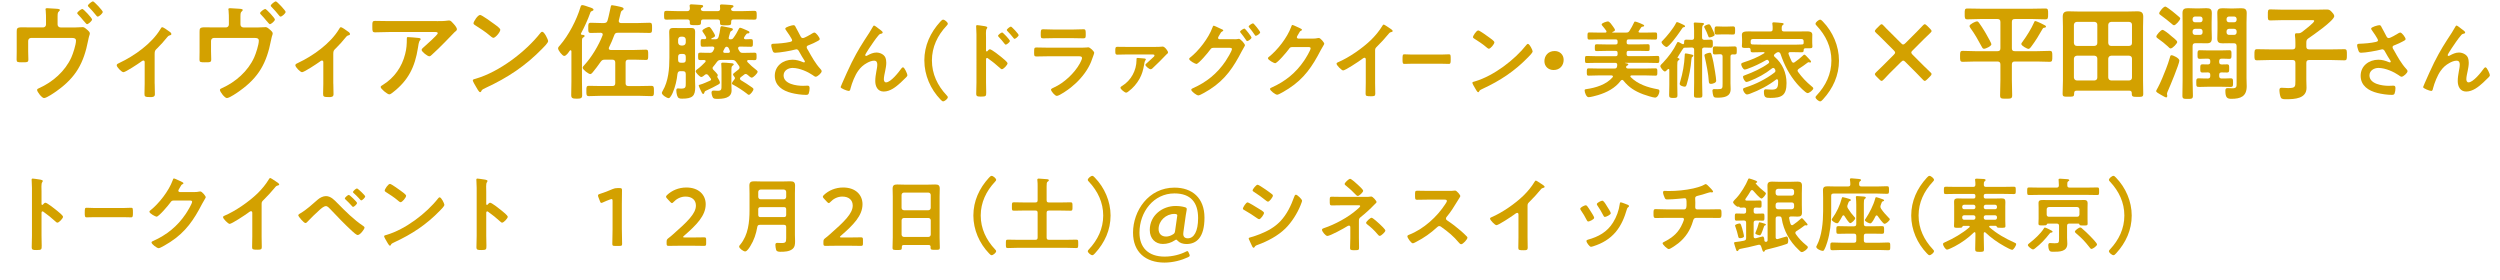 <?xml version="1.0" encoding="UTF-8"?>
<svg id="_レイヤー_2" data-name="レイヤー 2" xmlns="http://www.w3.org/2000/svg" width="1123.52" height="125.67" viewBox="0 0 1123.52 125.67">
  <defs>
    <style>
      .cls-1 {
        fill: #d3a100;
        stroke-width: 0px;
      }
    </style>
  </defs>
  <g id="_レイヤー_1-2" data-name="レイヤー 1">
    <g>
      <path class="cls-1" d="m19.36,12.33c.76,0,1.32-.57,1.32-1.32v-1.94c0-1.09,0-3.35-.14-4.35-.05-.19-.09-.42-.09-.57,0-.43.43-.47.71-.47.47,0,3.45.24,4.01.24.33,0,1.75.05,1.75.57,0,.24-.38.57-.52.71-.57.52-.52,1.04-.52,3.78v2.03c0,.76.57,1.32,1.32,1.32h6.85c.8,0,1.65-.05,2.22-.09.28-.05.71-.05.99-.05.61,0,1.37.71,2.03,1.27.57.47,1.09,1.04,1.09,1.56,0,.38-.19.85-.33,1.23-.19.61-.28,1.23-.42,1.84-1.98,10.2-5.43,16.58-14.03,22.72-1.04.76-4.63,3.26-5.81,3.26-.99,0-3.12-2.83-3.12-3.64,0-.47.47-.61.85-.8,6.19-2.74,11.76-7.65,14.55-13.84.76-1.7,2.08-5.71,2.08-7.51,0-1.13-.99-1.23-1.89-1.23H13.93c-.71,0-1.27.61-1.27,1.32v4.72c0,1.23.09,2.79.09,3.59,0,1.32-.42,1.32-2.93,1.32-1.98,0-2.36-.09-2.36-1.23s.05-2.36.05-3.54v-8.97c0-1.42.09-1.98,2.27-1.98,1.75,0,3.49.05,5.19.05h4.39Zm22.01-3.59c0,.71-1.7,2.13-2.27,2.13-.24,0-.76-.66-1.56-1.56-.66-.8-1.46-1.79-2.46-2.79-.19-.19-.38-.38-.38-.61,0-.57,1.84-1.89,2.31-1.89.52,0,4.35,4.11,4.35,4.72Zm4.82-3.4c0,.66-1.65,2.12-2.27,2.12-.28,0-.47-.24-.61-.42-1.09-1.42-2.22-2.6-3.45-3.92-.14-.14-.38-.33-.38-.52,0-.61,1.79-1.98,2.31-1.98s4.39,4.16,4.39,4.72Z"/>
      <path class="cls-1" d="m69.52,37.59c0,1.61.09,3.16.09,4.77,0,1.18-.99,1.28-1.89,1.28-2.64,0-2.79-.24-2.79-1.51,0-1.46.09-2.98.09-4.44v-9.78c0-.24-.09-.71-.57-.71-.42,0-.9.42-1.23.66-1.04.76-6.8,4.58-7.75,4.58-.8,0-3.02-2.27-3.02-3.12,0-.52.57-.76,1.09-.99,6.85-3.21,14.64-8.74,18.56-15.25.24-.38.42-.85.8-.85.57,0,2.27,1.27,2.79,1.65.47.28,1.32.8,1.32,1.42,0,.38-.33.52-.66.57-.71.19-.9.47-1.37,1.04-1.23,1.56-2.83,3.31-4.25,4.72-.99.94-1.23,1.18-1.23,2.6v13.37Z"/>
      <path class="cls-1" d="m101.54,12.33c.76,0,1.32-.57,1.32-1.32v-1.94c0-1.09,0-3.35-.14-4.35-.05-.19-.09-.42-.09-.57,0-.43.43-.47.71-.47.47,0,3.45.24,4.01.24.33,0,1.75.05,1.75.57,0,.24-.38.57-.52.71-.57.52-.52,1.04-.52,3.78v2.03c0,.76.57,1.32,1.32,1.32h6.85c.8,0,1.65-.05,2.22-.09.28-.05.71-.05.99-.05.61,0,1.37.71,2.03,1.27.57.47,1.09,1.04,1.09,1.56,0,.38-.19.85-.33,1.23-.19.61-.28,1.23-.43,1.84-1.98,10.2-5.43,16.58-14.03,22.72-1.04.76-4.63,3.26-5.81,3.26-.99,0-3.12-2.83-3.12-3.64,0-.47.47-.61.85-.8,6.19-2.74,11.76-7.65,14.55-13.84.76-1.7,2.08-5.71,2.08-7.51,0-1.13-.99-1.23-1.89-1.23h-18.32c-.71,0-1.27.61-1.27,1.32v4.72c0,1.23.09,2.79.09,3.59,0,1.32-.42,1.32-2.93,1.32-1.98,0-2.36-.09-2.36-1.23s.05-2.36.05-3.54v-8.97c0-1.42.09-1.98,2.27-1.98,1.75,0,3.49.05,5.19.05h4.39Zm22.01-3.59c0,.71-1.7,2.13-2.27,2.13-.24,0-.76-.66-1.56-1.56-.66-.8-1.46-1.79-2.46-2.79-.19-.19-.38-.38-.38-.61,0-.57,1.84-1.89,2.31-1.89.52,0,4.34,4.11,4.34,4.72Zm4.82-3.4c0,.66-1.65,2.12-2.27,2.12-.28,0-.47-.24-.61-.42-1.09-1.42-2.22-2.6-3.45-3.92-.14-.14-.38-.33-.38-.52,0-.61,1.79-1.98,2.31-1.98s4.39,4.16,4.39,4.72Z"/>
      <path class="cls-1" d="m149.8,37.59c0,1.61.09,3.16.09,4.77,0,1.18-.99,1.28-1.89,1.28-2.64,0-2.79-.24-2.79-1.51,0-1.46.09-2.98.09-4.44v-9.78c0-.24-.09-.71-.57-.71-.42,0-.9.42-1.23.66-1.04.76-6.8,4.58-7.75,4.58-.8,0-3.02-2.27-3.02-3.12,0-.52.57-.76,1.09-.99,6.85-3.21,14.64-8.74,18.56-15.25.24-.38.42-.85.8-.85.57,0,2.27,1.27,2.79,1.65.47.28,1.32.8,1.32,1.42,0,.38-.33.52-.66.57-.71.19-.9.47-1.37,1.04-1.23,1.56-2.83,3.31-4.25,4.72-.99.94-1.23,1.18-1.23,2.6v13.37Z"/>
      <path class="cls-1" d="m196.32,9.49c1.56,0,3.4,0,4.91-.24.19-.05.38-.05.61-.05.71,0,1.18.61,1.75,1.23.57.61,1.75,1.89,1.75,2.74,0,.52-.66.99-1.04,1.27-.28.24-3.83,3.92-4.39,4.53-1.65,1.7-4.11,4.11-5.86,5.67-.33.28-.66.66-1.13.66-.8,0-3.45-2.08-3.45-2.88,0-.47.85-1.13,1.18-1.42.85-.76,6.09-5.38,6.09-6.04s-1.04-.57-1.46-.57h-20.26c-2.17,0-4.3.14-6.42.14-1.23,0-1.27-.52-1.27-2.41v-.94c0-1.23.09-1.79,1.18-1.79,2.17,0,4.34.09,6.52.09h21.3Zm-8.26,7.56c.33.05.99.05.99.57,0,.19-.14.33-.28.47-.61.66-.8,2.5-.94,3.4-1.37,8.64-4.3,14.64-11.33,20.07-.38.28-1.04.85-1.56.85-.8,0-3.87-2.46-3.87-3.31,0-.43.47-.61,1.13-1.04,5.01-3.12,8.45-8.03,9.87-13.74.66-2.55.76-4.44.76-7.04,0-.38,0-.61.47-.61.61,0,4.06.28,4.77.38Z"/>
      <path class="cls-1" d="m246.33,18.47c0,.8-1.89,2.64-2.5,3.26-7.65,7.89-15.68,13.18-25.64,17.8-1.56.76-1.61.8-1.98,1.61-.09.19-.24.28-.47.28-.52,0-1.51-1.89-1.84-2.46-.28-.47-1.42-2.36-1.42-2.83,0-.52.85-.61,1.46-.8,10.44-3.07,22.24-12,28.95-20.54.19-.24.47-.52.8-.52.94,0,2.64,3.49,2.64,4.2Zm-24.37-7.79c.61.42,2.88,1.98,2.88,2.69,0,1.09-2.22,3.64-3.12,3.64-.38,0-1.28-.71-1.89-1.27-1.32-1.18-4.58-3.35-6.28-4.39-.38-.24-.76-.47-.76-.9,0-.71,1.89-3.73,2.98-3.73.76,0,5.29,3.31,6.19,3.97Z"/>
      <path class="cls-1" d="m262.72,16.15c0,.38-.33.52-.57.66-.57.33-.61.66-.61,2.08v17.71c0,2.03.09,4.11.09,6.19,0,1.32-.52,1.56-2.46,1.56s-2.46-.28-2.46-1.65c0-2.03.09-4.06.09-6.09v-13.55c0-.24-.09-.47-.38-.47-.19,0-.24.09-.38.19-.52.76-1.56,2.36-2.5,2.36-.8,0-2.74-2.5-2.74-3.4,0-.52.47-.94.8-1.32,3.92-4.49,7.56-11.48,9.26-17.19.14-.47.24-.94.85-.94.52,0,2.27.61,2.88.85,1.04.33,2.13.61,2.13,1.23,0,.33-.43.52-.71.61-.47.19-.57.24-.8.94-.99,2.79-2.64,6.42-4.06,9.02-.05.14-.09.19-.09.28,0,.24.24.42.43.42.38.05,1.23,0,1.23.52Zm18.42,21.2c0,.94.38,1.32,1.32,1.32h5.05c1.7,0,3.45-.09,5.19-.09,1.23,0,1.18.61,1.18,2.31s.05,2.31-1.18,2.31c-1.75,0-3.49-.14-5.19-.14h-17.57c-1.75,0-3.49.14-5.24.14-1.23,0-1.18-.66-1.18-2.36s-.05-2.27,1.18-2.27c1.75,0,3.49.09,5.24.09h5.24c.94,0,1.32-.38,1.32-1.32v-9.21c0-.9-.42-1.32-1.32-1.32h-3.31c-.99,0-1.37.19-1.98,1.04-1.04,1.46-2.36,3.31-3.54,4.68-.28.28-.61.76-1.09.76-.71,0-3.4-1.98-3.4-2.83,0-.47.47-.9.76-1.23,3.21-3.45,6.47-8.88,8.17-13.32.05-.14.09-.24.09-.43,0-.57-.47-.71-.94-.76-1.46.05-2.93.09-4.39.09-1.23,0-1.18-.61-1.18-2.27s-.05-2.31,1.18-2.31c1.75,0,3.54.14,5.29.14h.57c.99-.09,1.37-.28,1.65-1.23.71-2.46.9-4.01,1.46-6.28.05-.28.14-.52.57-.52.52,0,2.55.47,3.21.61,1.18.28,1.94.42,1.94.99,0,.42-.28.61-.61.76-.57.28-.66.85-.99,2.31-.14.57-.28,1.27-.52,2.12-.05.09-.05.24-.05.33,0,.61.47.9,1.04.9h7.46c1.75,0,3.54-.14,5.29-.14,1.23,0,1.18.61,1.18,2.31s.05,2.27-1.18,2.27c-1.79,0-3.54-.09-5.29-.09h-8.83c-.99,0-1.37.24-1.7,1.13-.71,1.84-1.46,3.73-2.36,5.48-.05.14-.09.24-.09.43,0,.52.42.66.85.71h10.53c1.75,0,3.49-.14,5.24-.14,1.13,0,1.09.52,1.09,2.31s.05,2.31-1.04,2.31c-1.79,0-3.54-.14-5.29-.14h-2.5c-.94,0-1.32.42-1.32,1.32v9.21Z"/>
      <path class="cls-1" d="m305.88,31.97c-.94,0-1.23.33-1.42,1.23-.28,2.79-.99,5.86-2.12,8.45-.28.66-1.13,2.46-1.84,2.46-.85,0-3.07-1.46-3.07-2.36,0-.28.24-.61.38-.9,2.6-4.39,3.02-9.96,3.02-14.97v-7.74c0-1.28-.09-2.6-.09-3.87s.61-1.7,1.84-1.7c.99,0,1.98.05,3.02.05h1.98c.99,0,1.98-.05,2.98-.05,1.28,0,1.84.38,1.84,1.7s-.05,2.6-.05,3.87v17.8c0,1.09.09,2.13.09,3.16,0,4.01-1.18,5.24-5.9,5.24-1.32,0-1.84-.19-2.27-1.51-.19-.61-.33-1.56-.33-2.17,0-.52.14-.94.76-.94.14,0,.33,0,.47.05.28,0,.61.05.94.05,2.08,0,2.08-.66,2.08-2.5v-4.01c0-.94-.38-1.32-1.32-1.32h-.99Zm9.11-27.67c.14.57.71.66,1.18.71h6.38c.71,0,1.09-.33,1.09-1.09,0-.33-.09-1.23-.09-1.32,0-.52.38-.61.8-.61.8,0,3.07.19,3.97.24.52.05,1.32.05,1.32.61,0,.33-.28.47-.57.61-.43.24-.47.38-.52.85.14.57.66.66,1.18.71h3.68c1.89,0,3.73-.14,5.57-.14,1.09,0,1.09.47,1.09,2.03s0,1.94-1.09,1.94c-1.84,0-3.68-.09-5.57-.09h-3.73c-.76,0-1.09.28-1.09,1.04v.47c0,1.13-.61,1.13-2.55,1.13s-2.46,0-2.46-1.13v-.47c0-.71-.33-1.04-1.09-1.04h-6.42c-.76,0-1.04.33-1.04,1.04v.38c0,1.18-.61,1.13-2.55,1.13-1.79,0-2.5.05-2.5-1.04,0-.14,0-.28.05-.42-.05-.76-.33-1.09-1.09-1.09h-3.83c-1.89,0-3.73.09-5.57.09-1.09,0-1.09-.43-1.09-1.98s0-1.98,1.09-1.98c1.84,0,3.68.14,5.57.14h3.68c.85,0,1.23-.38,1.27-1.28-.05-.24-.14-.9-.14-1.18,0-.52.42-.61.85-.61.76,0,3.49.24,4.39.28.38.05.85.09.85.57,0,.33-.28.47-.52.61-.19.09-.38.24-.47.43-.05.19-.05.28-.05.47Zm-8.12,16.15c.85-.09,1.23-.52,1.32-1.32v-1.37c-.09-.8-.47-1.18-1.32-1.28h-.8c-.8,0-1.23.47-1.32,1.28v1.37c.09.8.52,1.23,1.32,1.32h.8Zm1.32,5.1c0-.9-.38-1.32-1.32-1.32h-.8c-.94,0-1.32.43-1.32,1.32v1.37c0,.9.38,1.28,1.32,1.28h.8c.94,0,1.32-.38,1.32-1.28v-1.37Zm9.26,7.79c-.24,0-.47.14-.66.28-.38.33-1.13.99-1.65.99-.61,0-2.5-1.89-2.5-2.6,0-.47.8-.94,1.18-1.23.85-.61,2.36-2.08,3.12-2.88.09-.14.19-.24.19-.42,0-.38-.33-.47-.66-.52-.61.05-1.18.05-1.79.05-.94,0-.94-.43-.94-1.7,0-1.13-.05-1.65.9-1.65,1.04,0,3.12.14,4.25.09.76,0,1.23-.14,1.61-.85l.43-.85c.05-.14.09-.28.09-.42,0-.71-.76-.71-.9-.71-1.46,0-2.88.09-4.34.09-.94,0-.9-.57-.9-1.7,0-1.27-.05-1.75.94-1.75.28,0,.61.05.9.05.38-.05.66-.19.66-.61,0-.14-.05-.24-.09-.38-.47-.8-.8-1.37-1.32-2.08-.14-.19-.33-.47-.33-.71,0-.71,2.5-1.75,2.98-1.75.57,0,1.28,1.23,1.61,1.75.24.38,1.13,1.79,1.13,2.22,0,.57-1.09.99-1.56,1.18-.14.05-.14.09-.14.24,0,0,0,.19.24.19h1.46c.94,0,1.32-.24,1.61-1.18.33-1.18.57-2.36.71-3.54.05-.47.09-1.18.71-1.18.24,0,2.83.57,3.31.66.94.19,1.65.24,1.65.76,0,.33-.28.52-.52.66-.61.28-.66.57-.9,1.46-.09.38-.47,1.51-.47,1.79,0,.42.33.57.66.57h.33c.57,0,.8-.19,1.13-.61,1.09-1.42,1.7-2.6,2.5-4.16.14-.24.28-.43.57-.43.33,0,2.31.85,3.12,1.23.76.33,1.04.47,1.04.8,0,.43-.33.52-.71.52-.47,0-.52.05-1.09.85-.14.24-.28.47-.52.8-.09.14-.14.24-.14.43,0,.38.28.52.61.57.8-.05,1.65-.09,2.46-.09.99,0,.94.52.94,1.7s.05,1.75-.9,1.75c-1.56,0-3.12-.09-4.63-.09h-.28c-.19,0-.85.05-.85.71,0,.19.05.28.09.42.14.28.28.57.47.85.43.71.8.85,1.61.85h.52c1.56,0,3.12-.09,4.72-.09.94,0,.9.52.9,1.7,0,.99.05,1.65-.85,1.65s-1.84-.05-2.79-.05c-.33,0-.61.14-.61.52,0,.14.14.28.19.42,1.42,1.46,2.17,2.13,3.73,3.35.38.33.8.61.8.99,0,.71-1.98,2.65-2.64,2.65-.52,0-1.32-.8-1.7-1.13-.28-.24-.52-.42-.85-.52-.14,0-.47,0-.61.09-.09.05-.57.42-.99.76-.33.24-.61.47-.76.57-.24.19-.38.38-.38.66,0,.33.19.52.43.71,1.79,1.04,3.31,2.08,5.01,3.26.33.24.61.42.61.85,0,.61-1.42,2.46-2.03,2.46-.33,0-.66-.28-.9-.52-1.75-1.37-4.3-3.02-6.28-4.06-.24-.09-.47-.28-.47-.52,0-.42.8-1.46,1.09-1.79.14-.19.28-.38.28-.61s-.09-.38-.24-.57c-.19-.24-.61-.76-.61-1.13,0-.28.47-.61,1.18-1.18.38-.28.8-.61,1.27-.99.28-.28.47-.52.47-.9s-.14-.57-.33-.85c-.38-.52-.76-.99-1.09-1.51-.61-.85-.99-1.04-1.98-1.04h-4.91c-1.04,0-1.37.24-1.98,1.04-.52.76-1.09,1.42-1.65,2.12-.14.14-.19.28-.19.52s.14.47.28.66c.38.33,2.08,2.08,2.08,2.5,0,.14-.09.28-.19.43,0,.09-.05.14-.05.28,0,.24.14.43.28.61.28.42.9,1.51.9,1.98s-.33.71-.71.9c-1.61.9-3.64,1.94-5.34,2.69-.8.33-.76.43-.94.99-.09.28-.24.57-.57.57s-.66-.71-1.13-1.75c-.14-.38-.85-1.75-.85-1.98,0-.33.38-.42.66-.47,1.18-.28,3.4-1.32,4.58-1.84.19-.09.33-.24.33-.47,0-.19-.09-.33-.19-.47-.38-.47-.71-.99-1.09-1.46-.24-.24-.42-.42-.8-.42Zm6.8-.94c0-1.09,0-2.17-.09-3.21-.05-.14-.05-.28-.05-.47,0-.47.33-.57.76-.57.8,0,2.17.09,3.02.19.8.05,1.84.05,1.84.61,0,.28-.24.38-.57.61-.42.28-.47,1.04-.47,1.84v6.47c0,.94.09,1.84.09,2.79,0,3.59-3.97,3.78-6.61,3.78-.61,0-1.32,0-1.75-.52-.33-.52-.66-1.65-.66-2.31,0-.57.28-.9.9-.9.38,0,1.23.09,1.89.09,1.79,0,1.7-.66,1.7-2.74v-5.67Zm.85-9.63c-.05.09-.09.24-.09.38,0,.47.28.57.71.61h1.56c.42,0,.76-.19.76-.61,0-.14-.05-.24-.09-.38-.09-.28-.24-.57-.33-.85-.24-.52-.43-.8-1.04-.94-.57.14-.76.38-.99.9-.14.28-.33.61-.47.9Z"/>
      <path class="cls-1" d="m357.48,12.01c.83,1.44,1.55,2.91,2.34,4.38.23.42.49.72,1.02.72.72,0,3.4-1.59,4.12-2.04.26-.19.72-.45,1.02-.45.76,0,2.42,2.27,2.42,2.95,0,.42-.64.72-1.13.98-1.32.68-2.08,1.1-3.48,1.62-.49.19-1.25.34-1.25,1.02,0,.57.38.98.64,1.44,1.62,2.91,3.29,5.93,5.48,8.31.26.26.6.68.6,1.06,0,.83-1.89,2.49-2.68,2.49-.42,0-.98-.49-1.44-.79-1.85-1.28-5.71-3.17-8.95-3.17-1.96,0-4.04,1.17-4.04,3.36,0,3.89,5.78,4.68,8.69,4.68.87,0,1.62-.08,2.12-.08.76,0,.87.53.87,1.21,0,.72-.11,1.59-.38,2.3-.19.49-.49.64-1.28.64-1.96,0-4.61-.38-6.5-.87-3.93-.98-7.48-3.25-7.48-7.71s3.74-7.22,7.97-7.22c1.7,0,3.17.45,4.72,1.1.11.04.26.11.42.11.19,0,.42-.11.42-.34,0-.19-.15-.42-.23-.57-.83-1.28-1.44-2.3-2.19-3.66-.34-.6-.6-1.32-1.44-1.32-.19,0-.3.08-.49.11-1.85.53-7.1,1.44-8.95,1.44-.83,0-1.02-.3-1.36-1.36-.19-.6-.45-1.36-.45-2,0-.6.42-.64.91-.68,2.42-.08,5.21-.3,7.56-.83.42-.11.91-.23.91-.76,0-.57-2.34-3.97-2.83-4.61-.11-.19-.26-.38-.26-.6,0-.76,3.14-1.55,3.66-1.55s.72.26.94.68Z"/>
      <path class="cls-1" d="m382.8,28c2.8-5.55,4.57-8.24,7.9-13.34.57-.91,1.06-1.7,1.55-2.61.11-.19.3-.57.57-.57.34,0,1.74,1.13,2.12,1.44.38.26,1.74,1.21,1.74,1.62s-.34.57-.68.6c-.42.08-.68.19-.98.49-.76.83-1.74,2.19-2.38,3.1-.53.72-3.82,5.52-3.82,6.04,0,.19.19.38.38.38.23,0,.49-.15.68-.26,1.25-.68,2.57-1.28,4-1.28,1.51,0,3.36.79,4,2.23.3.72.42,1.59.42,2.38,0,1.25-.26,2.46-.49,3.66-.23,1.02-.6,2.72-.6,3.7,0,.64.23,1.44.98,1.44,2.12,0,5.7-4.57,6.88-6.23.19-.23.45-.53.76-.53.68,0,1.96,2.98,1.96,3.51,0,.3-.23.6-.42.83-.87.87-1.74,1.74-2.65,2.57-2.08,1.89-4.65,3.97-7.59,3.97-2.68,0-3.78-2.3-3.78-4.69,0-1.47.23-2.95.49-4.38.19-1.02.42-2.04.42-3.06s-.34-1.74-1.44-1.74-2.34.53-3.25,1.06c-1.59.87-2.8,1.96-3.85,3.44-1.51,2.04-2.83,5.48-3.48,7.93-.11.49-.19,1.17-.83,1.17-.6,0-3.63-1.1-3.63-1.74,0-.04.64-1.59.68-1.66,1.4-3.17,2.8-6.35,4.34-9.48Z"/>
      <path class="cls-1" d="m415.4,27.2c0-6.69,2.72-12.58,7.18-17.46.42-.45.87-.91,1.25-.91.76,0,2.12,1.21,2.12,1.81,0,.34-.26.64-.53.91-4.08,4.34-6.61,9.6-6.61,15.64s2.53,11.3,6.61,15.64c.23.23.53.53.53.87,0,.72-1.44,1.85-2.08,1.85-.38,0-.64-.26-1.21-.83-4.46-4.61-7.25-10.96-7.25-17.53Z"/>
      <path class="cls-1" d="m444.87,22.14c.76,0,4.53,2.98,5.29,3.63.53.45,2.64,2.08,2.64,2.72s-1.78,2.61-2.53,2.61c-.3,0-.6-.26-.83-.49-2.04-1.81-3.25-2.83-5.48-4.42-.11-.08-.23-.15-.38-.15-.34,0-.45.3-.45.6v10.31c0,1.51.08,2.98.08,4.5,0,1.74-.04,1.96-2.34,1.96-1.51,0-2.15-.04-2.15-1.28,0-1.7.11-3.4.11-5.1V15.49c0-.98-.08-2-.11-2.95,0-.19-.04-.53-.04-.68,0-.38.11-.57.49-.57.23,0,1.02.11,1.28.15,1.7.23,3.25.38,3.25.91,0,.15-.11.38-.19.49-.34.42-.42.98-.42,2,0,.57.04,1.28.04,2.23v5.67c0,.3.19.38.3.38.15,0,.23-.04.34-.15.26-.3.68-.83,1.1-.83Zm8.99-3.74c0,.53-1.4,1.66-1.85,1.66-.23,0-.42-.26-.57-.42-.79-1.06-1.66-2.04-2.57-3.02-.19-.19-.34-.34-.34-.53,0-.45,1.44-1.51,1.85-1.51.38,0,3.48,3.29,3.48,3.82Zm3.93-2.64c0,.53-1.36,1.7-1.85,1.7-.23,0-.42-.3-.53-.45-.79-1.02-1.74-2.08-2.61-2.98-.15-.19-.34-.34-.34-.53,0-.45,1.44-1.55,1.85-1.55.38,0,3.48,3.32,3.48,3.82Z"/>
      <path class="cls-1" d="m484.99,21.42c.87,0,2.61,0,3.4-.08.19-.04.49-.08.68-.08.79,0,2.68,1.81,2.68,2.49,0,.26-.3.98-.49,1.55-.6,1.81-1.21,3.4-2.19,5.1-1.89,3.36-4.8,6.54-7.82,8.92-1.06.87-5.14,3.78-6.31,3.78-.87,0-2.61-2.15-2.61-2.8,0-.45.94-.79,1.32-.98,4.53-2.04,9.18-6.39,11.6-10.73.26-.49,1.02-1.96,1.02-2.46,0-.91-1.02-.83-1.62-.83h-14.05c-1.59,0-3.17.08-4.8.08-1.06,0-1.06-.38-1.06-1.85,0-1.93.04-2.19,1.1-2.19,1.59,0,3.21.08,4.84.08h14.32Zm-2.53-8.16c1.55,0,3.48-.11,4.46-.11s1.02.42,1.02,2.3c0,1.28,0,1.78-1.02,1.78-1.51,0-2.98-.08-4.46-.08h-9.26c-1.47,0-2.95.08-4.42.08-1.06,0-1.06-.45-1.06-1.85,0-1.78.08-2.23,1.02-2.23,1.06,0,2.98.11,4.46.11h9.26Z"/>
      <path class="cls-1" d="m519.22,21.08c.94,0,1.93,0,2.87-.11.15-.04.3-.04.45-.04.94,0,2.38,2,2.38,2.61,0,.42-.42.68-.72.94-.3.26-2.61,2.68-3.1,3.17-.76.76-2.57,2.53-3.29,3.17-.23.19-.45.3-.76.3-.57,0-2.3-1.4-2.3-1.96,0-.3.38-.57.68-.83.49-.42,2.68-2.42,3.1-2.83.15-.15.3-.34.3-.57,0-.42-.45-.45-.76-.45h-11.94c-1.32,0-2.65.08-3.97.08-.94,0-.94-.57-.94-1.59,0-1.21-.08-1.93.94-1.93,1.32,0,2.65.04,3.97.04h13.07Zm-4.87,5.21c.26.04.6.11.6.45,0,.15-.19.34-.3.53-.26.34-.42,1.44-.49,1.89-.45,2.42-.87,4.08-2.04,6.23-1.25,2.23-2.91,4.16-4.95,5.67-.3.23-.68.57-1.1.57-.6,0-2.53-1.55-2.53-2.19,0-.42.45-.64.76-.83,4-2.46,6.42-6.91,6.46-11.6,0-.64-.11-.98.53-.98.38,0,2.68.19,3.06.26Z"/>
      <path class="cls-1" d="m554.81,17.64c.53,0,1.02,0,1.51-.11.15-.04.26-.08.42-.08.83,0,2.76,2.3,2.76,2.91,0,.15-.19.42-.45.91-.23.42-.6.98-.98,1.74-3.74,7.22-7.37,12.69-14.36,17.19-.83.53-4.35,2.68-5.14,2.68-.87,0-3.21-1.85-3.21-2.53,0-.38.49-.6.76-.72,6.08-2.68,10.88-6.57,14.62-12.09.6-.91,2.91-4.57,2.91-5.52,0-.49-.64-.53-1.17-.53h-7.18c-.76.08-.91.08-1.59,1.02-.68,1.02-5.06,6.23-6.04,6.23-.49,0-3.25-1.44-3.25-2.27,0-.23.15-.38.34-.53,3.89-2.98,8.42-8.88,10.09-13.49.15-.38.3-.91.6-.91.26,0,1.81.76,2.68,1.17.23.11.38.19.49.23.45.19,1.13.42,1.13.76,0,.23-.38.38-.57.49-.45.26-.6.57-.98,1.25-.15.26-.3.53-.53.91-.11.19-.26.45-.26.68,0,.38.3.57.64.6h6.76Zm7.63-.76c0,.57-1.47,1.59-1.93,1.59-.23,0-.34-.23-.49-.42-.76-1.13-1.59-2.27-2.46-3.32-.11-.15-.26-.3-.26-.49,0-.45,1.55-1.4,1.96-1.4s3.17,3.63,3.17,4.04Zm3.89-2.34c0,.57-1.47,1.55-1.93,1.55-.26,0-.38-.19-.49-.38-.76-1.1-1.62-2.34-2.49-3.33-.11-.11-.26-.3-.26-.45,0-.49,1.55-1.44,1.96-1.44.38,0,3.21,3.55,3.21,4.04Z"/>
      <path class="cls-1" d="m590.17,17.34c.68,0,1.25-.04,2.12-.23.11,0,.26-.04.42-.04.76,0,2.42,2.08,2.42,2.57,0,.19-.15.45-.45.94-.3.45-.68,1.1-1.17,2.04-3.7,7.18-7.41,12.69-14.36,17.19-.83.53-4.38,2.76-5.18,2.76s-3.21-1.85-3.21-2.57c0-.38.45-.57.76-.68,6.08-2.72,10.84-6.57,14.58-12.09.64-.94,2.91-4.61,2.91-5.55,0-.49-.6-.53-1.13-.53h-7.18c-.87,0-1.1.38-1.59,1.06-.72,1.02-5.06,6.2-6.08,6.2-.45,0-3.21-1.44-3.21-2.23,0-.26.15-.42.34-.53,3.97-3.14,8.35-8.77,10.09-13.53.15-.38.26-.91.6-.91.19,0,1.21.45,2,.83.34.19,2.27.91,2.27,1.32,0,.19-.19.34-.34.42-.53.19-.64.38-1.28,1.55-.15.3-.68,1.06-.68,1.36,0,.42.26.6.64.64h6.73Z"/>
      <path class="cls-1" d="m617.98,37.18c0,1.66.08,3.33.08,4.95,0,1.02-.49,1.13-1.89,1.13-2.08,0-2.46-.11-2.46-1.1,0-1.62.08-3.25.08-4.87v-10.28c0-.23.11-1.06-.6-1.06-.38,0-1.17.64-1.47.87-1.13.83-7.14,4.84-8.12,4.84-.64,0-2.95-2.3-2.95-3.02,0-.38.34-.53.6-.64,4.95-2.08,11.03-6.31,14.85-10.01,1.96-1.93,3.74-4.04,5.14-6.38.11-.19.34-.57.6-.57s1.44.79,2.57,1.55c.42.26,1.47.91,1.47,1.36,0,.23-.19.3-.38.38-.83.23-.94.26-1.47.91-1.81,2.19-3.17,3.66-5.18,5.67-.57.57-.87.83-.87,1.7v14.58Z"/>
      <path class="cls-1" d="m647.66,24.52c1.3,0,3.15-.11,3.51-.11.77,0,.79.3.79,2.38,0,1.21-.03,1.93-.77,1.93-1.19,0-2.38-.08-3.54-.08h-13.03c-1.16,0-2.35.08-3.54.08-.74,0-.77-.72-.77-1.89,0-2.12.06-2.42.79-2.42.37,0,2.32.11,3.51.11h13.03Z"/>
      <path class="cls-1" d="m688.78,23.08c0,.64-1.51,2.12-2,2.61-6.12,6.31-12.54,10.54-20.52,14.24-1.25.6-1.28.64-1.59,1.28-.08.15-.19.23-.38.23-.42,0-1.21-1.51-1.47-1.96-.23-.38-1.13-1.89-1.13-2.27,0-.42.68-.49,1.17-.64,8.35-2.46,17.79-9.6,23.16-16.43.15-.19.38-.42.64-.42.76,0,2.12,2.8,2.12,3.36Zm-19.49-6.23c.49.34,2.3,1.59,2.3,2.15,0,.87-1.78,2.91-2.49,2.91-.3,0-1.02-.57-1.51-1.02-1.06-.94-3.66-2.68-5.02-3.51-.3-.19-.6-.38-.6-.72,0-.57,1.51-2.98,2.38-2.98.6,0,4.23,2.65,4.95,3.17Z"/>
      <path class="cls-1" d="m702.72,26.9c0,2.49-1.66,4.57-4.53,4.57-2.34,0-4.12-1.62-4.12-3.97s1.59-4.57,4.61-4.57c2.27,0,4.04,1.59,4.04,3.97Z"/>
      <path class="cls-1" d="m731.02,19.08c0,.6.26.87.91.87h4.34c1.44,0,2.83-.08,4.27-.08.87,0,.83.42.83,1.55s.04,1.51-.83,1.51c-1.44,0-2.83-.08-4.27-.08h-4.34c-.64,0-.91.26-.91.91v.57c0,.6.26.91.91.91h8.46c1.51,0,2.98-.11,4.5-.11.83,0,.83.38.83,1.59s-.04,1.59-.83,1.59c-1.51,0-2.98-.08-4.5-.08h-10.01s-.08.04-.08.08.04.04.08.04c.68.11,1.4.23,1.4.64,0,.3-.38.42-.6.53-.15.08-.19.11-.3.26-.04.08-.11.23-.11.34,0,.53.49.68.94.68h7.86c1.47,0,2.98-.08,4.46-.08.83,0,.79.49.79,1.66s.04,1.62-.79,1.62c-1.51,0-2.98-.11-4.46-.11h-6.38c-.23.04-.49.11-.49.42,0,.15.08.23.15.34,3.21,3.21,7.67,4.65,12.01,5.44.6.11.91.23.91.91,0,.98-.79,2.87-1.96,2.87-.94,0-4.27-1.1-5.29-1.47-3.66-1.36-6.5-3.1-8.95-6.2-.19-.19-.3-.3-.57-.3s-.45.19-.6.34c-2.53,3.4-6.27,5.29-10.24,6.5-.91.26-3.32.94-4.23.94-1.06,0-1.78-2.19-1.78-3.06,0-.38.19-.49.79-.57,4.23-.6,8.95-2.04,11.79-5.33.08-.11.15-.23.15-.34,0-.34-.3-.45-.6-.49h-5.86c-1.51,0-2.98.11-4.5.11-.79,0-.79-.45-.79-1.62s0-1.66.79-1.66c1.51,0,2.98.08,4.5.08h7.1c.76,0,1.1-.23,1.21-.98.04-.23.08-.42.08-.6,0-.72-.3-.98-.94-.98h-8.27c-1.47,0-2.98.08-4.5.08-.79,0-.79-.42-.79-1.55,0-1.21,0-1.62.79-1.62,1.51,0,3.02.11,4.5.11h8.5c.6,0,.87-.3.87-.91v-.57c0-.64-.26-.91-.87-.91h-4.27c-1.4,0-2.83.08-4.27.08-.83,0-.83-.38-.83-1.51s0-1.55.83-1.55c1.4,0,2.83.08,4.27.08h4.27c.6,0,.87-.26.87-.87v-.49c0-.64-.26-.91-.87-.91h-7.37c-1.47,0-2.95.08-4.46.08-.83,0-.83-.38-.83-1.59s0-1.62.83-1.62c1.51,0,2.98.08,4.46.08h2.68c.3,0,.57-.11.57-.49,0-.11-.04-.23-.11-.34-.53-.79-1.13-1.51-1.74-2.23-.11-.15-.34-.38-.34-.57,0-.76,2.42-1.4,2.83-1.4.76,0,1.78,1.59,2.19,2.15.26.42.98,1.28.98,1.7,0,.49-.76.76-1.13.91-.11.08-.11.11-.11.15,0,.08.11.11.19.11h6.01c.79,0,1.1-.11,1.55-.76.64-.98,1.59-2.68,2.04-3.74.11-.26.19-.45.49-.45.38,0,1.89.57,2.3.76,1.36.57,1.78.76,1.78,1.1s-.42.38-.68.42c-.3.04-.42.08-.64.3-.38.53-.68,1.06-1.06,1.59-.08.11-.15.19-.15.34,0,.34.3.45.57.45h2.49c1.51,0,2.98-.08,4.5-.08.83,0,.79.49.79,1.62s.04,1.59-.79,1.59c-1.51,0-2.98-.08-4.5-.08h-7.48c-.64,0-.91.26-.91.91v.49Z"/>
      <path class="cls-1" d="m764.95,22.4v14.58c0,1.93.11,3.89.11,5.82,0,1.1-.38,1.13-1.89,1.13s-1.89-.04-1.89-1.13c0-1.93.08-3.89.08-5.82v-14.58c0-.72-.26-1.02-1.02-1.06-.79.04-1.59.08-2.42.08h-.15c-.19,0-.94,0-1.1.08-.19.11-1.02,1.44-1.74,2.61-.08.11-1.06,1.66-1.06,1.74,0,.15.11.23.26.26.23.04.64.15.64.45,0,.34-.26.45-.57.64-.38.26-.42.94-.42,2.19v8.77c0,1.51.08,3.06.08,4.61,0,1.06-.3,1.25-1.85,1.25s-1.89-.19-1.89-1.28c0-1.55.08-3.06.08-4.57v-6.72c0-.23-.08-.45-.34-.45s-.34.11-.53.3c-.34.34-.76.83-1.13.83-.6,0-2.04-1.78-2.04-2.46,0-.42.91-1.21,1.25-1.55,2.46-2.64,4.65-5.52,6.2-8.76.11-.23.23-.49.49-.49.3,0,1.17.45,1.66.76.15.04.26.11.34.15.08.04.19.08.26.08.34,0,.49-.23.49-.57,0-1.13.11-1.47.98-1.47s1.7.04,2.53.08c.72-.04.98-.34.98-1.06v-3.14c0-1.02-.04-2-.11-2.72,0-.15-.04-.26-.04-.38,0-.45.3-.49.64-.49.57,0,2.76.15,3.32.19.26.04.64.11.64.45,0,.23-.19.34-.42.53-.42.3-.45,1.21-.45,2.61v2.95c0,.76.3,1.02,1.06,1.06.94-.04,1.89-.08,2.8-.08,1.02,0,.98.53.98,1.81s.04,1.81-.98,1.81c-.94,0-1.85-.04-2.8-.08-.76.04-1.06.3-1.06,1.06Zm-8.27-10.16c-.42.04-.49.15-1.28,1.36-.23.3-.45.64-.76,1.1-.72,1.06-4.61,6.42-5.7,6.42-.64,0-2.23-1.47-2.23-2.15,0-.34.3-.53.53-.76,1.74-1.74,4.72-5.4,5.82-7.56.26-.49.34-.72.6-.72.38,0,1.89.72,2.68,1.1.3.15.94.38.94.79,0,.3-.34.38-.6.42Zm3.93,13.3c-.34.23-.42.3-.49,1.21-.23,3.51-1.06,7.75-2.08,11.11-.19.57-.34,1.1-.91,1.1-.42,0-2.27-.38-2.27-1.25,0-.26.15-.87.26-1.13,1.13-3.74,1.81-7.67,2-11.56,0-.42-.04-1.02.45-1.02.3,0,1.36.23,1.7.3,1.17.23,1.74.3,1.74.76,0,.19-.26.38-.42.49Zm8.77-12.81c.23.45,1.21,2.57,1.21,2.91,0,.64-1.81,1.17-2.27,1.17s-.49-.26-.64-.64c-.42-1.21-.98-2.42-1.59-3.55-.08-.19-.23-.38-.23-.57,0-.57,1.74-1.13,2.15-1.13.45,0,.76.53,1.36,1.81Zm-.53,24.97c-.79,0-.87-.57-.91-1.21-.15-3.14-1.13-7.9-1.85-11.03-.04-.15-.11-.45-.11-.64,0-.72,2.15-1.13,2.49-1.13.45,0,.57.34.68.72.38,1.25.64,2.49.91,3.74.3,1.62,1.21,6.76,1.21,8.16,0,.98-1.7,1.4-2.42,1.4Zm1.89-13.22c-1.06,0-.98-.57-.98-1.81s-.08-1.81.98-1.81c.91,0,1.89.08,2.87.08h2.91c1.06,0,2.12-.08,3.02-.08,1.02,0,.98.53.98,1.81,0,1.36.04,1.81-1.02,1.81-.3,0-.57-.04-.83-.04-.72.04-.98.3-.98,1.02v11.98c0,.87.08,1.74.08,2.61,0,3.59-3.29,3.85-6.08,3.85-.53,0-1.28,0-1.59-.53-.26-.53-.53-1.96-.53-2.57,0-.49.26-.76.76-.76.23,0,.76.04,1.47.04,2.34,0,2.34-.3,2.34-2.53v-12.13c0-.76-.3-.98-1.02-1.06-.79.04-1.59.11-2.38.11Zm3.51-9.03c-.94,0-1.85.08-2.76.08-1.02,0-.94-.76-.94-1.81,0-1.25-.04-1.85.98-1.85.91,0,1.81.08,2.72.08h1.85c.91,0,1.85-.08,2.76-.08.98,0,.91.68.91,1.85,0,1.55-.08,1.81-1.02,1.81-.53,0-1.36-.08-2.64-.08h-1.85Z"/>
      <path class="cls-1" d="m797.55,24.33c-.15.15-.34.34-.34.6s.15.45.34.6c3.48,3.02,5.33,7.22,5.33,11.79,0,5.55-2.12,6.69-7.33,6.69-2.08,0-2.83-.23-2.83-2.72,0-.53.08-1.17.76-1.17.11,0,.34.04.49.04.68.04,1.4.11,2.08.11,2.12,0,3.06-.34,3.06-3.36,0-.26,0-.49-.04-.76-.04-.3-.19-.53-.49-.53-.19,0-.3.08-.42.15-3.51,2.72-7.56,4.8-11.71,6.35-.3.11-.98.34-1.32.34-.83,0-1.81-1.55-1.81-2.34,0-.49.6-.64,1.28-.87,4.53-1.44,9.07-3.74,12.88-6.65.23-.23.42-.42.42-.79,0-.34-.15-.57-.3-.83-.15-.26-.34-.45-.68-.45-.23,0-.38.08-.6.23-3.02,2.42-6.54,4.31-10.13,5.7-.34.11-.98.38-1.28.38-.76,0-1.59-1.62-1.59-2.3,0-.49.49-.6,1.02-.79,3.51-1.28,7.29-3.02,10.31-5.18.23-.19.42-.38.42-.68,0-.26-.15-.45-.3-.64-.11-.15-.26-.38-.64-.38-.15,0-.26.04-.38.11-2.8,1.62-5.4,2.87-8.46,3.97-.26.08-.87.3-1.17.3-.79,0-1.62-1.7-1.62-2.42,0-.49.64-.64,1.17-.83,3.17-1.02,6.31-2.27,9.14-4.04.11-.04.19-.15.19-.26,0-.19-.19-.26-.34-.26h-.76c-1.44,0-2.87.08-4.31.08-.91,0-.83-.53-.87-1.25-.04-.6-.38-.76-.91-.76-.3.04-.6.04-.91.04-1.44,0-2.08.04-2.08-.87,0-.49.08-1.02.08-1.55v-1.51c0-.87-.08-1.55-.08-1.96,0-1.36,1.06-1.55,3.02-1.55.94,0,2.04.04,3.32.04h6.42c.76,0,1.06-.3,1.06-1.02.04-.76,0-1.51-.11-2.23,0-.11-.04-.23-.04-.34,0-.49.38-.53.72-.53.76,0,2.87.23,3.66.3.26.04.72.08.72.45,0,.23-.23.34-.45.53-.42.3-.45.79-.42,1.85,0,.72.34.98,1.06.98h6.39c1.32,0,2.64-.04,4-.04,1.06,0,2.3.15,2.3,1.51,0,.42-.04,1.17-.04,2v1.7c0,.49.08,1.02.08,1.55,0,.91-.6.83-2.08.83h-.94c-.49,0-.83.11-.91.64,0,.76,0,1.17-.87,1.17-1.44,0-2.87-.08-4.27-.08h-.91c-.42,0-.79.15-.79.64,0,.11.04.19.08.3.42,1.17.87,2.12,1.4,3.29.19.26.38.53.76.53.23,0,.38-.11.57-.23,1.28-.87,2.49-1.85,3.63-2.91.26-.23.45-.49.72-.49.3,0,.94.64,2.27,2.12.3.3.72.76.72,1.02,0,.23-.15.42-.38.42-.11,0-.23-.04-.34-.08-.11-.04-.23-.08-.34-.08-.15,0-.26.08-.42.15-1.32.98-2.65,2-4.08,2.87-.26.23-.49.45-.49.79,0,.23.11.38.23.57,1.7,2.38,3.74,4.53,6.01,6.39.23.19.83.64.83.98,0,.76-1.85,2.15-2.57,2.15-.91,0-4.08-3.4-4.76-4.19-3.44-4.04-5.67-8.31-7.37-13.34-.19-.53-.45-.83-1.06-.91-.45.08-.64.15-1.02.45l-.57.45Zm13.03-5.74c0-.72-.3-1.06-1.06-1.06h-21.69c-.76,0-1.06.34-1.06,1.06v.72c.08.57.42.64.91.68,1.4.04,2.8.08,4.19.08h13.56c1.4,0,2.83,0,4.27-.08.45,0,.87-.11.87-.6v-.79Z"/>
      <path class="cls-1" d="m826.46,27.2c0,6.69-2.72,12.58-7.18,17.45-.42.45-.87.91-1.25.91-.76,0-2.12-1.21-2.12-1.81,0-.34.26-.64.53-.91,4.08-4.34,6.61-9.6,6.61-15.64s-2.53-11.3-6.61-15.64c-.23-.23-.53-.53-.53-.87,0-.72,1.44-1.85,2.08-1.85.38,0,.64.26,1.21.83,4.46,4.61,7.25,10.96,7.25,17.53Z"/>
      <path class="cls-1" d="m864.76,29.8c.85.85,1.75,1.7,2.64,2.55.47.42.66.66.66.94s-.19.57-.61.99l-1.42,1.42c-.43.42-.76.66-1.04.66s-.52-.24-.94-.66c-.9-.99-1.75-1.84-2.6-2.69l-5.15-5.15c-.38-.38-.66-.61-.94-.61-.33,0-.57.14-1.04.61l-5.19,5.15c-.85.85-1.7,1.75-2.55,2.69-.42.42-.71.66-.99.66-.24,0-.52-.19-.94-.61l-1.46-1.46c-.43-.42-.61-.71-.61-.94,0-.28.24-.57.66-.99.94-.85,1.79-1.7,2.65-2.55l5.19-5.19c.42-.42.61-.71.61-.99s-.19-.57-.61-.99l-5.1-5.1c-.85-.85-1.79-1.79-2.74-2.64-.42-.43-.66-.66-.66-.94s.24-.61.66-1.04l1.37-1.37c.43-.43.71-.66.99-.66s.57.24.99.71c.85.94,1.79,1.89,2.69,2.74l5.05,5.05c.38.38.66.61.94.61s.57-.14,1.04-.61l5.05-5.05c.8-.85,1.75-1.79,2.69-2.79.43-.43.66-.66.94-.66s.61.24,1.04.66l1.37,1.37c.43.42.66.76.66,1.04s-.24.52-.66.94c-.94.85-1.89,1.79-2.79,2.69l-5.05,5.05c-.38.38-.61.66-.61.94s.14.57.61,1.04l5.19,5.19Z"/>
      <path class="cls-1" d="m904.15,21.68c0,.94.38,1.32,1.32,1.32h9.87c1.94,0,3.83-.14,5.76-.14,1.23,0,1.23.57,1.23,2.46s0,2.46-1.23,2.46c-1.94,0-3.83-.14-5.76-.14h-9.87c-.94,0-1.32.42-1.32,1.32v6.94c0,2.31.14,4.63.14,6.94,0,1.51-.61,1.51-2.74,1.51s-2.69,0-2.69-1.51c0-2.31.14-4.63.14-6.94v-6.94c0-.9-.43-1.32-1.32-1.32h-9.87c-1.89,0-3.78.14-5.71.14-1.28,0-1.23-.66-1.23-2.46s-.05-2.46,1.23-2.46c1.89,0,3.83.14,5.71.14h9.87c.94,0,1.32-.38,1.32-1.32v-11.81c0-.94-.43-1.32-1.32-1.32h-7.79c-1.89,0-3.83.14-5.71.14-1.27,0-1.23-.66-1.23-2.46s-.05-2.41,1.23-2.41c1.94,0,3.83.09,5.71.09h23.61c1.89,0,3.78-.09,5.71-.09,1.23,0,1.23.57,1.23,2.41s0,2.46-1.23,2.46c-1.94,0-3.83-.14-5.71-.14h-8.03c-.94,0-1.32.38-1.32,1.32v11.81Zm-12.51.24c-.61,0-.85-.57-1.09-1.04-1.51-2.83-3.12-5.67-5.01-8.26-.14-.24-.42-.61-.42-.94,0-.8,2.74-2.08,3.31-2.08.42,0,.66.28.9.57.9,1.23,1.75,2.55,2.55,3.87.09.19.33.61.66,1.13.9,1.61,2.41,4.25,2.41,4.68,0,.94-2.64,2.08-3.31,2.08Zm27.25-9.49c-.61.05-.71.14-1.09.8-1.46,2.6-3.02,5.15-4.82,7.56-.33.42-.8,1.18-1.37,1.18-.61,0-3.21-1.42-3.21-2.17,0-.33.28-.71.47-.94,1.7-2.27,4.11-6.09,5.19-8.64.24-.52.28-.76.61-.76s1.84.66,2.22.85.76.33,1.04.52c.94.47,1.56.71,1.56,1.13,0,.33-.33.43-.61.47Z"/>
      <path class="cls-1" d="m958.04,41.84c0-.76-.38-1.09-1.09-1.09h-23.71c-.76,0-1.09.33-1.09,1.09,0,1.61-.28,1.61-2.64,1.61-2.03,0-2.55,0-2.55-1.32,0-1.98.14-3.92.14-5.9V12.04c0-1.51-.09-2.98-.09-4.49,0-1.94.8-2.46,2.64-2.46,1.46,0,2.98.09,4.49.09h21.87c1.51,0,3.02-.09,4.49-.09,1.84,0,2.69.52,2.69,2.46,0,1.51-.09,2.98-.09,4.49v24.23c0,1.98.09,3.92.09,5.9,0,1.37-.52,1.37-2.55,1.37s-2.6-.05-2.6-1.37v-.33Zm-15.49-30.7c0-.8-.47-1.23-1.27-1.32h-7.93c-.8.09-1.23.52-1.32,1.32v8.17c.09.85.52,1.32,1.32,1.32h7.93c.8-.09,1.27-.47,1.27-1.32v-8.17Zm0,15.21c0-.8-.47-1.23-1.27-1.32h-7.93c-.8.09-1.23.52-1.32,1.32v8.5c.09.8.52,1.23,1.32,1.32h7.93c.8-.09,1.27-.52,1.27-1.32v-8.5Zm14.31-5.71c.8-.09,1.27-.47,1.27-1.32v-8.17c0-.8-.47-1.23-1.27-1.32h-8.08c-.8.09-1.23.52-1.32,1.32v8.17c.09.85.52,1.32,1.32,1.32h8.08Zm-9.4,14.21c.09.8.52,1.23,1.32,1.32h8.08c.8-.09,1.27-.52,1.27-1.32v-8.5c0-.8-.47-1.23-1.27-1.32h-8.08c-.8.09-1.23.52-1.32,1.32v8.5Z"/>
      <path class="cls-1" d="m974.23,40.95c-.14.33-.38.9-.38,1.23,0,.24.14.61.14.94,0,.28-.14.66-.47.66s-1.46-.61-2.31-1.13c-.33-.19-.66-.38-.8-.47-.42-.24-1.42-.76-1.42-1.27,0-.24.66-1.32.8-1.61.9-1.56,3.02-6.61,3.68-8.45.61-1.61,1.18-3.16,1.65-4.86.14-.61.24-1.18.76-1.18.76,0,3.54,1.32,3.54,2.41,0,1.46-4.3,11.76-5.19,13.74Zm1.27-19.17c-.42,0-.9-.57-1.23-.9-1.37-1.27-2.88-2.46-4.44-3.54-.33-.24-.76-.52-.76-.94,0-.66,2.03-2.98,2.79-2.98.57,0,2.88,1.79,3.45,2.36.66.66,3.16,2.31,3.16,3.12,0,.61-2.08,2.88-2.98,2.88Zm1.51-10.44c-.38,0-.71-.38-.99-.61-1.56-1.32-3.16-2.6-4.86-3.83-.33-.19-.8-.52-.8-.94,0-.61,1.84-3.02,2.79-3.02.33,0,2.55,1.65,3.07,2.08.61.52,2.64,2.12,3.12,2.6.24.19.47.43.47.71,0,.71-2.03,3.02-2.79,3.02Zm8.36,24.98c0,2.22.14,4.44.14,6.66,0,1.42-.52,1.46-2.36,1.46s-2.36-.05-2.36-1.42c0-2.22.09-4.49.09-6.71V10.01c0-1.37-.05-2.79-.05-4.16,0-1.75.85-2.17,2.46-2.17,1.09,0,2.22.09,3.31.09h1.84c1.04,0,2.12-.09,3.16-.09,1.75,0,2.41.47,2.41,2.27,0,1.37-.09,2.74-.09,4.06v3.12c0,1.32.09,2.65.09,3.97,0,1.79-.57,2.36-2.36,2.36-1.09,0-2.13-.05-3.21-.05h-1.75c-.94,0-1.32.38-1.32,1.32v15.58Zm1.13-28.9c-.66,0-1.13.47-1.13,1.13v.33c0,.71.47,1.13,1.13,1.13h2.22c.71,0,1.13-.43,1.13-1.13v-.33c0-.66-.42-1.13-1.13-1.13h-2.22Zm-1.13,7.13c0,.66.47,1.13,1.13,1.13h2.22c.71,0,1.13-.47,1.13-1.13v-.47c0-.66-.42-1.13-1.13-1.13h-2.22c-.66,0-1.13.47-1.13,1.13v.47Zm11.95,19.6c0,.76.33,1.13,1.13,1.13,1.32.05,2.65-.09,3.97-.09,1.18,0,1.13.57,1.13,1.94s.05,1.94-1.13,1.94c-1.42,0-2.83-.09-4.25-.09h-5.76c-1.98,0-3.21.09-4.01.09-1.37,0-1.37-.28-1.37-1.94,0-1.27-.09-1.94,1.09-1.94,1.37,0,2.74.14,4.06.09.8,0,1.13-.38,1.13-1.13v-.52c0-.76-.33-1.09-1.09-1.09-.8,0-1.61.05-2.41.05-1.09,0-.99-.76-.99-1.84,0-1.23-.05-1.84,1.04-1.84.52,0,1.75.05,2.36.05.76,0,1.09-.33,1.09-1.09v-.38c0-.8-.33-1.13-1.13-1.13-1.18-.05-2.31.09-3.5.09s-1.09-.66-1.09-1.94-.05-1.94,1.04-1.94c1.32,0,2.6.09,3.87.09h5.48c1.28,0,2.55-.09,3.87-.09,1.09,0,.99.71.99,1.94,0,1.32.09,1.94-1.04,1.94s-2.22-.14-3.35-.09c-.8,0-1.13.33-1.13,1.13v.38c0,.71.33,1.09,1.09,1.09.8.05,1.61-.05,2.41-.05,1.09,0,.99.71.99,1.84s.09,1.84-.99,1.84c-.8,0-1.61-.05-2.41-.05-.76,0-1.09.33-1.09,1.09v.52Zm4.72-14.73c-1.04,0-2.12.05-3.21.05-1.61,0-2.36-.43-2.36-2.13,0-1.42.09-2.79.09-4.2v-3.12c0-1.37-.09-2.79-.09-4.2,0-1.7.76-2.12,2.36-2.12,1.09,0,2.12.09,3.21.09h1.89c1.09,0,2.17-.09,3.26-.09,1.65,0,2.5.38,2.5,2.17,0,1.37-.09,2.79-.09,4.16v25.12c0,1.18.09,2.41.09,3.59,0,4.63-2.74,5.67-6.9,5.67-1.89,0-2.69-.57-2.69-3.59,0-.71.14-1.23.94-1.23.66,0,1.51.09,2.27.09,1.94,0,1.84-.9,1.84-2.31v-16.62c0-.94-.38-1.32-1.32-1.32h-1.79Zm-.28-12c-.66,0-1.13.47-1.13,1.13v.33c0,.71.47,1.13,1.13,1.13h2.27c.66,0,1.13-.43,1.13-1.13v-.33c0-.66-.47-1.13-1.13-1.13h-2.27Zm-1.13,7.13c0,.66.47,1.13,1.13,1.13h2.27c.66,0,1.13-.47,1.13-1.13v-.47c0-.66-.47-1.13-1.13-1.13h-2.27c-.66,0-1.13.47-1.13,1.13v.47Z"/>
      <path class="cls-1" d="m1036.48,19.13v1.75c0,.94.38,1.32,1.32,1.32h9.78c1.98,0,3.97-.09,5.95-.09,1.23,0,1.18.61,1.18,2.5s.05,2.5-1.18,2.5c-1.98,0-3.97-.14-5.95-.14h-9.78c-.94,0-1.32.38-1.32,1.32v7.56c0,1.23.09,2.46.09,3.64,0,4.86-5.38,5.1-9.07,5.1-1.04,0-2.12.05-2.5-.8-.38-.76-.61-2.41-.61-3.26,0-.66.19-1.09.94-1.09.28,0,.76.05,1.04.05.52.05,1.37.09,1.89.09,3.35,0,3.31-.57,3.31-3.21v-8.08c0-.94-.38-1.32-1.32-1.32h-9.96c-1.98,0-3.97.14-5.95.14-1.23,0-1.18-.66-1.18-2.5s0-2.5,1.18-2.5c1.98,0,3.97.09,5.95.09h9.96c.94,0,1.32-.38,1.32-1.32v-1.7c0-1.09-.05-2.12-.19-3.16v-.42c0-.61.38-.66.85-.66h.8c.61,0,.99-.19,1.46-.52.8-.61,5.53-4.2,5.53-4.96,0-.52-.66-.42-1.28-.42h-12.75c-1.89,0-3.78.14-5.67.14-1.23,0-1.13-.66-1.13-2.46,0-1.89-.05-2.5,1.13-2.5,1.89,0,3.78.14,5.67.14h14.69c1.65,0,3.31-.09,4.96-.09,1.09,0,1.42.24,2.17.99.43.43,1.23,1.32,1.23,1.98,0,1.98-9.59,8.6-11.52,9.92-.85.57-1.04.99-1.04,1.98Z"/>
      <path class="cls-1" d="m1070.18,12.01c.83,1.44,1.55,2.91,2.34,4.38.23.42.49.72,1.02.72.72,0,3.4-1.59,4.12-2.04.26-.19.72-.45,1.02-.45.76,0,2.42,2.27,2.42,2.95,0,.42-.64.72-1.13.98-1.32.68-2.08,1.1-3.48,1.62-.49.19-1.25.34-1.25,1.02,0,.57.38.98.64,1.44,1.62,2.91,3.29,5.93,5.48,8.31.26.26.6.68.6,1.06,0,.83-1.89,2.49-2.68,2.49-.42,0-.98-.49-1.44-.79-1.85-1.28-5.71-3.17-8.95-3.17-1.96,0-4.04,1.17-4.04,3.36,0,3.89,5.78,4.68,8.69,4.68.87,0,1.62-.08,2.12-.08.76,0,.87.53.87,1.21,0,.72-.11,1.59-.38,2.3-.19.49-.49.64-1.28.64-1.96,0-4.61-.38-6.5-.87-3.93-.98-7.48-3.25-7.48-7.71s3.74-7.22,7.97-7.22c1.7,0,3.17.45,4.72,1.1.11.04.26.11.42.11.19,0,.42-.11.42-.34,0-.19-.15-.42-.23-.57-.83-1.28-1.44-2.3-2.19-3.66-.34-.6-.6-1.32-1.44-1.32-.19,0-.3.08-.49.11-1.85.53-7.1,1.44-8.95,1.44-.83,0-1.02-.3-1.36-1.36-.19-.6-.45-1.36-.45-2,0-.6.42-.64.91-.68,2.42-.08,5.21-.3,7.56-.83.42-.11.91-.23.91-.76,0-.57-2.34-3.97-2.83-4.61-.11-.19-.26-.38-.26-.6,0-.76,3.14-1.55,3.66-1.55s.72.26.94.68Z"/>
      <path class="cls-1" d="m1093.98,28c2.8-5.55,4.57-8.24,7.9-13.34.57-.91,1.06-1.7,1.55-2.61.11-.19.3-.57.57-.57.34,0,1.74,1.13,2.12,1.44.38.26,1.74,1.21,1.74,1.62s-.34.57-.68.6c-.42.08-.68.19-.98.49-.76.83-1.74,2.19-2.38,3.1-.53.72-3.82,5.52-3.82,6.04,0,.19.19.38.38.38.23,0,.49-.15.68-.26,1.25-.68,2.57-1.28,4-1.28,1.51,0,3.36.79,4,2.23.3.72.42,1.59.42,2.38,0,1.25-.26,2.46-.49,3.66-.23,1.02-.6,2.72-.6,3.7,0,.64.23,1.44.98,1.44,2.12,0,5.71-4.57,6.88-6.23.19-.23.45-.53.76-.53.68,0,1.96,2.98,1.96,3.51,0,.3-.23.6-.42.83-.87.87-1.74,1.74-2.65,2.57-2.08,1.89-4.65,3.97-7.59,3.97-2.68,0-3.78-2.3-3.78-4.69,0-1.47.23-2.95.49-4.38.19-1.02.42-2.04.42-3.06s-.34-1.74-1.44-1.74-2.34.53-3.25,1.06c-1.59.87-2.8,1.96-3.85,3.44-1.51,2.04-2.83,5.48-3.48,7.93-.11.49-.19,1.17-.83,1.17-.6,0-3.63-1.1-3.63-1.74,0-.04.64-1.59.68-1.66,1.4-3.17,2.8-6.35,4.34-9.48Z"/>
      <path class="cls-1" d="m20.4,91.1c.76,0,4.53,2.98,5.29,3.63.53.45,2.64,2.08,2.64,2.72s-1.78,2.61-2.53,2.61c-.3,0-.6-.26-.83-.49-2.04-1.81-3.25-2.83-5.48-4.42-.11-.08-.23-.15-.38-.15-.34,0-.45.3-.45.6v10.31c0,1.51.08,2.98.08,4.5,0,1.74-.04,1.96-2.34,1.96-1.51,0-2.15-.04-2.15-1.28,0-1.7.11-3.4.11-5.1v-21.54c0-.98-.08-2-.11-2.95,0-.19-.04-.53-.04-.68,0-.38.11-.57.49-.57.23,0,1.02.11,1.28.15,1.7.23,3.25.38,3.25.91,0,.15-.11.38-.19.49-.34.42-.42.98-.42,2,0,.57.04,1.28.04,2.23v5.67c0,.3.19.38.3.38.15,0,.23-.04.34-.15.26-.3.68-.83,1.1-.83Z"/>
      <path class="cls-1" d="m55.44,93.48c1.3,0,3.15-.11,3.51-.11.77,0,.79.3.79,2.38,0,1.21-.03,1.93-.77,1.93-1.19,0-2.38-.08-3.54-.08h-13.03c-1.16,0-2.35.08-3.54.08-.74,0-.77-.72-.77-1.89,0-2.12.06-2.42.79-2.42.37,0,2.32.11,3.51.11h13.03Z"/>
      <path class="cls-1" d="m87.5,86.31c.68,0,1.25-.04,2.12-.23.11,0,.26-.04.42-.04.76,0,2.42,2.08,2.42,2.57,0,.19-.15.45-.45.94-.3.45-.68,1.1-1.17,2.04-3.7,7.18-7.41,12.69-14.36,17.19-.83.53-4.38,2.76-5.18,2.76s-3.21-1.85-3.21-2.57c0-.38.45-.57.76-.68,6.08-2.72,10.84-6.57,14.58-12.09.64-.94,2.91-4.61,2.91-5.55,0-.49-.6-.53-1.13-.53h-7.18c-.87,0-1.1.38-1.59,1.06-.72,1.02-5.06,6.2-6.08,6.2-.45,0-3.21-1.44-3.21-2.23,0-.26.15-.42.34-.53,3.97-3.14,8.35-8.77,10.09-13.53.15-.38.26-.91.6-.91.19,0,1.21.45,2,.83.34.19,2.27.91,2.27,1.32,0,.19-.19.34-.34.42-.53.19-.64.38-1.28,1.55-.15.3-.68,1.06-.68,1.36,0,.42.26.6.64.64h6.73Z"/>
      <path class="cls-1" d="m117.57,106.14c0,1.66.08,3.32.08,4.95,0,1.02-.49,1.13-1.89,1.13-2.08,0-2.46-.11-2.46-1.1,0-1.62.08-3.25.08-4.87v-10.28c0-.23.11-1.06-.6-1.06-.38,0-1.17.64-1.47.87-1.13.83-7.14,4.84-8.12,4.84-.64,0-2.95-2.3-2.95-3.02,0-.38.34-.53.6-.64,4.95-2.08,11.03-6.31,14.85-10.01,1.96-1.93,3.74-4.04,5.14-6.38.11-.19.34-.57.6-.57s1.44.79,2.57,1.55c.42.26,1.47.91,1.47,1.36,0,.23-.19.3-.38.38-.83.23-.94.26-1.47.91-1.81,2.19-3.17,3.66-5.18,5.67-.57.57-.87.83-.87,1.7v14.58Z"/>
      <path class="cls-1" d="m151.77,91.41c3.55,3.63,7.22,7.29,11.45,10.13.26.19.6.42.6.76,0,.68-1.96,3.32-3.06,3.32-.6,0-2.04-1.32-2.57-1.81-3.4-3.14-6.61-6.5-9.79-9.86-.49-.49-1.17-1.32-1.93-1.32-.94,0-2.19,1.13-2.87,1.74-1.74,1.55-3.93,3.67-5.52,5.37-.19.23-.49.49-.83.49-.72,0-3.21-2.95-3.21-3.48,0-.38.72-.76.98-.91,2.76-1.59,5.44-4.12,7.86-6.2.91-.79,2.34-1.51,3.59-1.51,2.23,0,3.85,1.81,5.29,3.29Zm8.69-.19c0,.53-1.28,1.74-1.78,1.74-.23,0-.42-.23-.53-.38-.83-.98-1.85-1.96-2.8-2.87-.15-.15-.38-.3-.38-.53,0-.42,1.36-1.59,1.78-1.59s3.7,3.14,3.7,3.63Zm-.04-6.54c.38,0,3.7,3.1,3.7,3.59,0,.53-1.28,1.78-1.78,1.78-.19,0-.49-.34-.83-.72-.11-.11-.19-.23-.3-.34-.68-.76-1.44-1.47-2.19-2.15-.15-.15-.38-.3-.38-.53,0-.45,1.32-1.62,1.78-1.62Z"/>
      <path class="cls-1" d="m199.71,92.05c0,.64-1.51,2.12-2,2.61-6.12,6.31-12.54,10.54-20.52,14.24-1.25.6-1.28.64-1.59,1.28-.08.15-.19.23-.38.23-.42,0-1.21-1.51-1.47-1.96-.23-.38-1.13-1.89-1.13-2.27,0-.42.68-.49,1.17-.64,8.35-2.46,17.79-9.6,23.16-16.44.15-.19.38-.42.64-.42.76,0,2.12,2.8,2.12,3.36Zm-19.5-6.23c.49.34,2.3,1.59,2.3,2.15,0,.87-1.78,2.91-2.49,2.91-.3,0-1.02-.57-1.51-1.02-1.06-.94-3.66-2.68-5.02-3.51-.3-.19-.6-.38-.6-.72,0-.57,1.51-2.98,2.38-2.98.6,0,4.23,2.64,4.95,3.17Z"/>
      <path class="cls-1" d="m220.26,91.1c.76,0,4.53,2.98,5.29,3.63.53.45,2.64,2.08,2.64,2.72s-1.78,2.61-2.53,2.61c-.3,0-.6-.26-.83-.49-2.04-1.81-3.25-2.83-5.48-4.42-.11-.08-.23-.15-.38-.15-.34,0-.45.3-.45.6v10.31c0,1.51.08,2.98.08,4.5,0,1.74-.04,1.96-2.34,1.96-1.51,0-2.15-.04-2.15-1.28,0-1.7.11-3.4.11-5.1v-21.54c0-.98-.08-2-.11-2.95,0-.19-.04-.53-.04-.68,0-.38.11-.57.49-.57.23,0,1.02.11,1.28.15,1.7.23,3.25.38,3.25.91,0,.15-.11.38-.19.49-.34.42-.42.98-.42,2,0,.57.04,1.28.04,2.23v5.67c0,.3.19.38.3.38.15,0,.23-.04.34-.15.26-.3.68-.83,1.1-.83Z"/>
    </g>
    <g>
      <path class="cls-1" d="m279.47,103.17c0,2.13.11,5.98.11,6.42,0,.77-.22.92-1.06.92h-2.28c-.84,0-1.06-.15-1.06-.92,0-.44.11-4.29.11-6.42v-12.84c0-.62-.11-.88-.44-.88-.15,0-.33.04-.59.15-1.1.4-2.35.92-3.3,1.36-.29.15-.51.22-.7.22-.33,0-.48-.26-.66-.81l-.7-1.83c-.11-.29-.15-.51-.15-.7,0-.33.22-.51.84-.7,1.76-.55,4-1.39,5.72-2.17.77-.33,1.32-.44,2.17-.44h.99c.84,0,1.06.15,1.06.92,0,.55-.07,4.29-.07,6.42v11.3Z"/>
      <path class="cls-1" d="m310.85,106.73c1.87,0,5.32-.07,5.58-.07.77,0,.92.22.92,1.06v1.72c0,.84-.15,1.06-.92,1.06-.26,0-3.71-.07-5.58-.07h-4.77c-1.87,0-5.32.07-5.58.07-.77,0-.92-.22-.92-1.06v-.66c0-.95.11-1.21.88-1.8.66-.48,1.25-.99,1.87-1.54,6.61-5.8,10.42-9.47,10.42-13.06,0-2.39-1.65-4.04-4.66-4.04-2.2,0-4.11,1.06-5.36,2.42-.33.37-.55.51-.77.51-.18,0-.4-.18-.73-.51l-1.47-1.58c-.29-.33-.44-.55-.44-.77,0-.26.18-.48.51-.81,2.09-1.98,5.14-3.34,8.62-3.34,5.58,0,8.7,3.3,8.7,7.52,0,5.17-4.15,9.32-9.76,14.2-.29.26-.4.4-.4.51,0,.15.22.22.66.22h3.19Z"/>
      <path class="cls-1" d="m353.32,102.07c0-.73-.29-1.03-1.03-1.03h-10.79c-.7,0-1.06.26-1.17.95-.51,3.08-1.5,6.02-3.16,8.66-.44.7-1.43,2.35-2.31,2.35-.7,0-2.68-1.32-2.68-2.2,0-.33.29-.62.51-.88,3.6-4.37,4.15-10.13,4.15-15.56v-7.45c0-1.17-.07-2.35-.07-3.52,0-1.5.7-1.91,2.09-1.91,1.1,0,2.2.07,3.3.07h9.72c1.1,0,2.2-.07,3.3-.07,1.43,0,2.13.37,2.13,1.91,0,1.17-.07,2.35-.07,3.52v18.72c0,.92.07,1.83.07,2.75,0,1.39-.07,2.64-1.21,3.56-1.43,1.14-3.6,1.21-5.36,1.21-.73,0-1.69-.04-1.95-.88-.18-.55-.33-1.65-.33-2.2s.18-.92.81-.92c.55,0,1.32.07,1.95.07,1.91,0,2.09-.44,2.09-2.24v-4.92Zm-1.03-12.51c.62-.07.95-.4,1.03-1.03v-2.31c-.07-.62-.4-.95-1.03-1.03h-10.5c-.62.07-.95.4-1.03,1.03v2.31c.07.62.4.95,1.03,1.03h10.5Zm-10.53,8h10.53c.73,0,1.03-.29,1.03-1.03v-2.46c0-.7-.29-.99-1.03-.99h-10.5c-.7,0-1.03.29-1.03.99v.11c0,.81.04,1.61,0,2.39.04.7.26.99.99.99Z"/>
      <path class="cls-1" d="m381.32,106.73c1.87,0,5.32-.07,5.58-.07.77,0,.92.22.92,1.06v1.72c0,.84-.15,1.06-.92,1.06-.26,0-3.71-.07-5.58-.07h-4.77c-1.87,0-5.32.07-5.58.07-.77,0-.92-.22-.92-1.06v-.66c0-.95.11-1.21.88-1.8.66-.48,1.25-.99,1.87-1.54,6.61-5.8,10.42-9.47,10.42-13.06,0-2.39-1.65-4.04-4.66-4.04-2.2,0-4.11,1.06-5.36,2.42-.33.37-.55.51-.77.51-.18,0-.4-.18-.73-.51l-1.47-1.58c-.29-.33-.44-.55-.44-.77,0-.26.18-.48.51-.81,2.09-1.98,5.14-3.34,8.62-3.34,5.58,0,8.7,3.3,8.7,7.52,0,5.17-4.15,9.32-9.76,14.2-.29.26-.4.4-.4.51,0,.15.22.22.66.22h3.19Z"/>
      <path class="cls-1" d="m417.32,110.11h-11.19c-.59,0-.84.26-.84.84v.37c0,1.03-.37,1.03-2.09,1.03-1.58,0-2.09,0-2.09-.99,0-1.54.11-3.08.11-4.59v-18.46c0-1.17-.07-2.31-.07-3.49,0-1.47.59-1.91,2.02-1.91,1.06,0,2.13.07,3.23.07h10.72c1.06,0,2.13-.07,3.19-.07,1.39,0,2.02.37,2.02,1.87,0,1.17-.07,2.35-.07,3.52v18.39c0,1.54.11,3.05.11,4.59,0,1.03-.44.99-2.09.99s-2.09,0-2.09-.99c0-.11,0-.22.04-.33-.04-.59-.29-.84-.88-.84Zm-.07-15.63c.62-.07.95-.4,1.03-1.03v-5.87c-.07-.62-.4-.95-1.03-1.03h-11.05c-.62.07-.95.4-1.03,1.03v5.87c.07.62.4.95,1.03,1.03h11.05Zm-12.07,10.97c.07.62.4.95,1.03,1.03h11.05c.62-.07.95-.4,1.03-1.03v-6.46c-.07-.62-.4-.95-1.03-1.03h-11.05c-.62.07-.95.4-1.03,1.03v6.46Z"/>
      <path class="cls-1" d="m437.44,96.86c0-6.5,2.64-12.22,6.97-16.95.4-.44.84-.88,1.21-.88.73,0,2.06,1.17,2.06,1.76,0,.33-.26.62-.51.88-3.96,4.22-6.42,9.32-6.42,15.19s2.46,10.97,6.42,15.19c.22.22.51.51.51.84,0,.7-1.39,1.8-2.02,1.8-.37,0-.62-.26-1.17-.81-4.33-4.48-7.05-10.64-7.05-17.03Z"/>
      <path class="cls-1" d="m466.32,95.61c0-.7-.29-.99-.99-.99h-5.43c-1.39,0-2.83.07-4.26.07-.92,0-.88-.4-.88-1.87s-.04-1.91.88-1.91c1.43,0,2.86.07,4.26.07h5.43c.7,0,.99-.29.99-1.03v-6.2c0-.92,0-1.87-.11-2.61-.04-.11-.04-.22-.04-.33,0-.48.33-.55.7-.55.55,0,2.9.18,3.6.26.29.04.88.04.88.48,0,.33-.26.44-.55.66-.4.26-.44.92-.44,2.06v6.24c0,.73.29,1.03,1.03,1.03h5.43c1.43,0,2.86-.07,4.29-.07.88,0,.88.37.88,1.91s0,1.87-.88,1.87c-1.43,0-2.86-.07-4.29-.07h-5.43c-.73,0-1.03.29-1.03.99v11.12c0,.73.29,1.03,1.03,1.03h7.96c1.43,0,2.86-.07,4.33-.07.92,0,.88.37.88,1.87s0,1.91-.88,1.91c-1.43,0-2.9-.11-4.33-.11h-22.09c-1.43,0-2.9.11-4.33.11-.92,0-.88-.4-.88-1.91s-.04-1.87.88-1.87c1.47,0,2.9.07,4.33.07h8.07c.7,0,.99-.29.99-1.03v-11.12Z"/>
      <path class="cls-1" d="m499.1,96.86c0,6.5-2.64,12.22-6.97,16.95-.4.44-.84.88-1.21.88-.73,0-2.06-1.17-2.06-1.76,0-.33.26-.62.51-.88,3.96-4.22,6.42-9.32,6.42-15.19s-2.46-10.97-6.42-15.19c-.22-.22-.51-.51-.51-.84,0-.7,1.39-1.8,2.02-1.8.37,0,.62.26,1.17.81,4.33,4.48,7.05,10.64,7.05,17.03Z"/>
      <path class="cls-1" d="m534.48,114.15c.11.29.18.51.18.7,0,.33-.26.51-.81.77-2.79,1.32-6.68,2.39-10.53,2.39-8.44,0-14.13-4.7-14.13-13.43,0-9.8,6.94-20.26,18.64-20.26,7.93,0,13.47,4.62,13.47,13.5s-3.56,11.85-8.11,11.85c-1.58,0-3.05-.51-3.89-1.43-.33-.37-.51-.55-.7-.55s-.4.15-.73.37c-1.5.99-3.3,1.58-5.28,1.58-3.34,0-5.87-2.39-5.87-6.28,0-6.68,5.8-10.79,11.56-10.79,1.54,0,2.94.18,4.07.51.73.18.99.4.99.88,0,.18-.04.37-.07.59-.29,1.5-.48,2.86-.66,4.22l-.77,5.47c-.04.29-.07.62-.07.88,0,1.25.66,1.98,2.05,1.98,2.75,0,4.62-3.12,4.62-9.1,0-6.9-3.23-11.08-10.64-11.08-9.36,0-15.71,8.33-15.71,17.65,0,6.64,3.93,10.75,11.3,10.75,3.63,0,7.16-.99,9.5-2.2.33-.18.55-.26.7-.26.29,0,.44.26.66.77l.22.51Zm-5.39-17.28c0-.59-.48-.73-1.36-.73-3.71,0-7.05,3.05-7.05,6.79,0,2.09,1.28,3.38,3.38,3.38.99,0,2.02-.33,2.97-.92.73-.4.95-.73,1.06-1.58l.99-6.94Z"/>
      <path class="cls-1" d="m560.65,90.95c.48,0,3.93,2.13,4.55,2.53.99.59,2.86,1.61,2.86,2.2,0,.66-1.47,2.83-2.2,2.83-.26,0-.62-.26-.84-.4-2.06-1.47-3.67-2.46-5.83-3.71-.26-.15-.62-.29-.62-.62,0-.59,1.39-2.83,2.09-2.83Zm1.21,15.74c.99-.22,3.34-1.06,4.37-1.47,3.56-1.43,6.46-3.01,9.14-5.76,2.97-3.12,4.84-7.08,6.28-11.08.15-.37.29-.88.77-.88.55,0,2.75,2.02,2.75,2.75,0,.26-.29.92-.48,1.43-.07.26-.18.44-.22.59-1.47,3.63-3.96,7.6-6.79,10.39-3.41,3.34-8.07,5.8-12.55,7.41-.88.33-.95.4-1.39,1.06-.07.11-.22.22-.37.22-.4,0-.7-.81-.92-1.25-.4-.88-.81-1.76-1.21-2.64-.04-.07-.07-.22-.07-.33,0-.29.48-.37.7-.44Zm7.05-21.43c.77.55,2.09,1.47,2.75,2.02.22.18.4.37.4.62,0,.66-1.54,2.72-2.2,2.72-.29,0-.7-.29-.92-.48-1.73-1.39-3.52-2.72-5.39-3.89-.26-.15-.62-.37-.62-.7,0-.51,1.58-2.53,2.24-2.53.44,0,2.2,1.21,3.19,1.87.26.15.44.29.55.37Z"/>
      <path class="cls-1" d="m613.86,88.46c.7,0,1.47.04,2.09-.11.07,0,.18-.04.26-.04.81,0,2.42,2.02,2.42,2.46,0,.33-.44.66-.66.88-.11.07-.26.22-.33.33-1.83,1.91-4.07,3.96-6.13,5.58-.77.59-.81.99-.81,1.94v7.41c0,1.39.07,2.79.07,4.18,0,1.25.04,1.36-2.35,1.36-1.47,0-1.69-.26-1.69-.95,0-1.5.11-3.01.11-4.51v-4.99c0-.33-.26-.62-.59-.62-.29,0-.55.18-.77.29-1.36.88-7.71,4.37-8.95,4.37-.81,0-2.42-2.02-2.42-2.75,0-.48.51-.66.88-.77,4.88-1.61,10.97-4.88,14.79-8.29.37-.33,1.5-1.21,1.5-1.58,0-.51-.7-.4-1.17-.4h-6.86c-1.58,0-3.16.07-4.73.07-.99,0-.92-.62-.92-2.09,0-1.32-.07-1.83.84-1.83.48,0,.95.04,1.43.04,1.1.04,2.24.04,3.38.04h10.61Zm-3.63-5.43c.48.44,2.39,2.17,2.39,2.72,0,.62-1.76,2.31-2.39,2.31-.37,0-.62-.26-.88-.51-1.36-1.43-2.79-2.79-4.33-4-.29-.22-.73-.51-.73-.88,0-.55,1.83-2.31,2.46-2.31.59,0,2.94,2.17,3.49,2.68Zm9.83,17.69c.48.44,2.53,2.35,2.53,2.9,0,.62-1.87,2.39-2.5,2.39-.44,0-.77-.48-1.03-.77-1.5-1.8-2.9-3.08-4.73-4.48-.15-.15-.4-.37-.4-.59,0-.59,1.87-2.31,2.46-2.31s3.12,2.35,3.67,2.86Z"/>
      <path class="cls-1" d="m651.55,85.78c.59,0,1.21,0,1.58-.07.22,0,.59-.07.81-.07.77,0,2.35,2.02,2.35,2.5,0,.18-.4.77-.81,1.43-.22.33-.44.7-.59.95-1.47,2.46-2.94,4.77-4.77,6.97-.18.22-.29.4-.29.7,0,.44.22.66.55.88,2.02,1.32,4.37,3.12,6.2,4.73.88.77,1.8,1.61,2.64,2.5.15.15.26.29.26.51,0,.77-2.02,2.94-2.79,2.94-.4,0-.66-.26-.92-.55-2.64-3.16-4.84-4.92-8.11-7.27-.29-.22-.51-.33-.84-.33-.48,0-.81.37-1.1.62-2.72,2.53-5.87,4.73-9.17,6.42-.33.18-1.28.7-1.61.7-.77,0-2.46-2.46-2.46-3.12,0-.44.44-.62.77-.73,6.5-2.5,12.66-8.11,16.37-13.91.18-.29.62-.92.62-1.25,0-.55-.51-.62-1.06-.62h-7.6c-1.58,0-3.16.07-4.73.07-.99,0-.92-.55-.92-2.24,0-1.28-.04-1.83.88-1.83,1.58,0,3.16.07,4.77.07h9.98Z"/>
      <path class="cls-1" d="m686.49,106.55c0,1.61.07,3.23.07,4.81,0,.99-.48,1.1-1.83,1.1-2.02,0-2.39-.11-2.39-1.06,0-1.58.07-3.16.07-4.73v-9.98c0-.22.11-1.03-.59-1.03-.37,0-1.14.62-1.43.84-1.1.81-6.94,4.7-7.89,4.7-.62,0-2.86-2.24-2.86-2.94,0-.37.33-.51.59-.62,4.81-2.02,10.72-6.13,14.42-9.73,1.91-1.87,3.63-3.93,4.99-6.2.11-.18.33-.55.59-.55s1.39.77,2.5,1.5c.4.26,1.43.88,1.43,1.32,0,.22-.18.29-.37.37-.81.22-.92.26-1.43.88-1.76,2.13-3.08,3.56-5.03,5.5-.55.55-.84.81-.84,1.65v14.17Z"/>
      <path class="cls-1" d="m713.25,92.57c.4.48,1.25,1.8,1.61,2.39.33.51,1.58,2.42,1.58,2.9,0,.77-2.2,1.69-2.64,1.69-.37,0-.55-.33-.7-.62-.77-1.54-1.65-3.01-2.64-4.44-.11-.18-.29-.4-.29-.66,0-.66,1.98-1.58,2.46-1.58.29,0,.44.15.62.33Zm18.17-.59c.29.11.66.29.66.66,0,.26-.26.4-.44.55-.29.22-.33.33-.48.77-1.1,3.78-2.5,7.23-5.03,10.28-2.68,3.16-6.05,5.14-9.98,6.39-.26.07-.88.29-1.14.29-.7,0-2.06-2.02-2.06-2.53,0-.4.22-.55.59-.66,4.73-1.28,8.73-3.45,11.38-7.74,1.58-2.53,2.61-5.39,3.01-8.33.04-.33.07-.73.48-.73.33,0,2.57.88,3.01,1.06Zm-9.17.81c.33.51,1.65,2.53,1.65,3.01,0,.73-2.13,1.69-2.64,1.69-.37,0-.59-.4-.73-.7-.77-1.54-1.61-2.9-2.57-4.33-.15-.18-.33-.44-.33-.73,0-.62,1.98-1.54,2.46-1.54.51,0,1.21,1.03,1.83,2.06l.33.55Z"/>
      <path class="cls-1" d="m756.85,94.11c1.14,0,1.1-1.36,1.1-2.42,0-1.87,0-2.61-.88-2.61-.18,0-5.1.55-7.71.55-.84,0-.99-.15-1.28-.84-.26-.55-.7-1.72-.7-2.35,0-.48.29-.66.73-.66.33,0,1.14.07,1.72.07,3.74,0,7.52-.37,11.19-1.17,1.25-.29,3.85-.99,4.92-1.69.22-.11.4-.26.62-.26.4,0,1.21.88,1.5,1.17.37.37,1.8,1.76,1.8,2.2,0,.26-.26.37-.48.37-.07,0-.26-.04-.37-.04-.11-.04-.22-.04-.33-.04-.4,0-2.9.84-3.52,1.03-.77.22-1.58.44-2.35.62-.55.15-.99.4-.99,1.03,0,.7.07,1.36.07,2.02,0,.7-.04,1.36-.04,2.02,0,.55.22.99.84.99h5.21c1.69,0,3.41-.07,4.81-.07.92,0,.95.48.95,2.09,0,1.39-.11,1.83-1.03,1.83-1.58,0-3.16-.04-4.73-.04h-5.5c-1.17,0-1.36.7-1.61,1.61-1.21,4.04-3.3,7.19-6.53,9.8-.7.55-3.52,2.61-4.29,2.61-.7,0-2.79-2.02-2.79-2.61,0-.33.48-.51.84-.7,3.89-2.02,6.42-4.18,8.15-8.29.15-.33.62-1.47.62-1.8,0-.37-.29-.62-.66-.62h-7.45c-1.65,0-3.38.07-4.59.07-.99,0-.99-.66-.99-1.83,0-1.54-.04-2.17.92-2.17s3.08.11,4.66.11h8.15Z"/>
      <path class="cls-1" d="m804.05,98c0,.07.04.15.04.26.11.81.33,1.58.59,2.39.15.29.29.55.7.55.18,0,.33-.07.48-.18,1.25-.84,2.35-1.72,3.45-2.72.15-.11.26-.26.44-.26.26,0,.77.59,1.39,1.32l.7.81c.18.22.48.51.48.77s-.22.37-.44.37c-.11,0-.18-.04-.29-.04-.07-.04-.18-.04-.26-.04-.15,0-.29.11-.44.18-1.65,1.21-1.76,1.36-3.56,2.46-.26.18-.48.4-.48.77,0,.22.07.37.18.55,1.28,1.87,2.9,3.56,4.62,4.95.29.22.81.59.81.95,0,.81-1.91,2.2-2.72,2.2-.48,0-.95-.55-1.43-1.03-3.96-3.67-6.79-8.7-7.6-14.06-.11-.7-.4-.95-1.14-.95h-.55c-.7,0-1.03.29-1.03,1.03v8.37c0,.44.18.81.7.81.11,0,.18,0,.29-.04.51-.15,3.71-1.14,3.89-1.14.66,0,.77,1.17.77,1.69,0,1.36-.29,1.54-.77,1.69-2.94,1.03-5.91,1.76-8.88,2.5-.77.18-.73.26-.92.59-.07.22-.18.4-.44.4-.4,0-.59-.62-.92-1.69-.07-.22-.15-.48-.26-.77-.15-.33-.33-.7-.88-.7-.11,0-.22,0-.37.04l-4.55,1.1c-1.1.26-2.64.48-3.6.73-.59.15-.62.26-.81.62-.11.22-.26.37-.48.37-.37,0-.48-.4-.66-.99-.11-.37-.81-2.42-.81-2.64,0-.33.29-.4.55-.44,1.36-.11,2.64-.37,3.96-.62.7-.22.92-.44.92-1.21v-6.83c0-.7-.29-1.03-1.03-1.03h-.37c-1.03,0-2.13.07-2.97.07-.7,0-.7-.4-.7-1.61,0-1.28,0-1.61.73-1.61.95,0,1.94.07,2.94.07h.37c.73,0,1.03-.33,1.03-1.03v-.73c0-.7-.26-.95-.95-.99-.4,0-1.1.07-1.47.07-.29,0-.48-.07-.59-.29-.07-.11-.15-.18-.29-.18h-.11c-.11.04-.15.07-.26.07-.7,0-2.2-1.47-2.2-2.09,0-.37,1.21-1.58,1.58-1.94,1.83-1.95,4.18-5.76,5.17-8.26.11-.22.18-.44.48-.44s2.28.73,2.68.88c.29.11.95.33.95.7,0,.26-.33.33-.51.4s-.18.15-.18.22.04.11.07.15c1.21,1.43,2.61,2.64,4.07,3.78.18.15.44.37.44.62,0,.55-1.39,2.28-1.98,2.28-.7,0-3.19-2.9-3.71-3.52-.15-.18-.33-.29-.55-.29-.29,0-.44.15-.59.37-.7,1.21-1.47,2.39-2.31,3.56-.07.11-.11.18-.11.33,0,.37.26.44.55.48h3.38c.99,0,1.98-.07,2.68-.07s.7.44.7,1.61.04,1.65-.7,1.65c-.48,0-1.32-.07-1.87-.07-.7,0-.99.33-.99.99v.73c0,.73.29,1.03,1.03,1.03h.15c.99,0,1.98-.07,2.94-.07.73,0,.73.37.73,1.61,0,1.17,0,1.61-.7,1.61-.84,0-1.94-.07-2.97-.07h-.15c-.73,0-1.03.33-1.03,1.03v6.13c0,.44.18.81.7.81h.26c.44-.11,2.9-.81,3.08-.81.7,0,.73,1.14.77,1.65,0,.11,0,.77.66.77h.18c.48-.15.62-.37.62-.84v-20.99c0-1.14-.07-2.28-.07-3.41,0-1.43.66-1.83,2.02-1.83.92,0,1.87.07,2.79.07h5.83c.95,0,1.91-.07,2.86-.07,1.36,0,2.02.37,2.02,1.83,0,1.14-.07,2.28-.07,3.41v5.32c0,1.1.07,2.24.07,3.34,0,1.47-.62,1.83-1.98,1.83-.99,0-1.95-.11-2.94-.07-.44,0-.88.18-.88.73Zm-22.13,9.03c-.59,0-.66-.37-.77-.84-.29-1.32-.73-2.9-1.21-4.18-.07-.15-.18-.48-.18-.66,0-.55,1.69-.92,2.06-.92.51,0,.73.88,1.1,2.13.18.62.84,3.08.84,3.6,0,.77-1.43.88-1.83.88Zm11.19-5.69c-.29.11-.33.44-.44.7-1.03,2.97-1.32,3.71-1.83,3.71-.15,0-1.98-.33-1.98-.92,0-.15.07-.33.15-.48.55-1.28,1.03-2.57,1.36-3.93.07-.26.11-.51.4-.51.15,0,.66.11.77.15,1.58.4,2.06.62,2.06.88s-.26.33-.48.4Zm13.17-15.45c-.07-.62-.4-.95-1.03-1.03h-6.24c-.62.07-.95.4-1.03,1.03v.99c.07.62.4.95,1.03,1.03h6.24c.62-.07.95-.4,1.03-1.03v-.99Zm-7.27,5.1c-.62,0-.95.37-1.03.99v1.03c.07.62.4.95,1.03,1.03h6.24c.62-.07.95-.4,1.03-1.03v-1.03c-.07-.62-.4-.99-1.03-.99h-6.24Z"/>
      <path class="cls-1" d="m843.76,83.8c1.5,0,3.05-.11,4.29-.11.88,0,.88.44.88,1.72s0,1.69-.88,1.69c-1.43,0-2.86-.11-4.29-.11h-19.78c-.73,0-1.03.29-1.03,1.03v8c0,4.22-.51,8.7-1.76,12.77-.33,1.14-.84,2.53-1.43,3.56-.15.26-.29.4-.62.4-.81,0-2.9-.95-2.9-1.83,0-.18.15-.44.26-.62,2.28-4.29,2.83-10.61,2.83-15.38v-5.98c0-1.14-.07-2.28-.07-3.45,0-1.43.7-1.76,2.02-1.76,1.17,0,2.35.07,3.52.07h5.73c.7,0,1.03-.29,1.03-.99s-.07-1.1-.15-1.8c0-.11-.04-.26-.04-.37,0-.44.33-.51.7-.51.51,0,2.68.22,3.3.29.33.04.99.07.99.51,0,.26-.22.37-.48.55-.4.33-.37.81-.37,1.32.04.73.29.99.99.99h7.27Zm-9.54,22.24c0-.73-.33-1.03-1.03-1.03h-2.97c-1.36,0-2.72.07-4.11.07-.88,0-.84-.48-.84-1.73s-.04-1.72.84-1.72c1.39,0,2.75.07,4.11.07h2.97c.73,0,1.03-.29,1.03-1.03v-8.77c0-.99-.07-2.06-.15-2.94,0-.11-.04-.26-.04-.37,0-.4.26-.48.62-.48.48,0,2.39.18,2.94.22.37.07.92.07.92.51,0,.22-.18.33-.44.51-.4.33-.44.92-.44,2.06v9.25c0,.73.29,1.03,1.03,1.03h3.12c1.36,0,2.72-.07,4.07-.07.92,0,.88.48.88,1.72s.04,1.73-.88,1.73c-1.36,0-2.72-.07-4.07-.07h-3.12c-.73,0-1.03.29-1.03,1.03v2.02c0,.7.29,1.03,1.03,1.03h5.91c1.36,0,2.68-.11,4.04-.11.92,0,.88.44.88,1.76,0,1.25.04,1.72-.84,1.72-1.36,0-2.72-.11-4.07-.11h-17.1c-1.36,0-2.68.11-4.04.11-.92,0-.88-.48-.88-1.72s-.04-1.76.88-1.76c1.36,0,2.68.11,4.04.11h5.72c.73,0,1.03-.33,1.03-1.03v-2.02Zm-4.04-13.25c0,.33.15.62.33.92.77,1.28,1.87,2.72,2.9,3.82.15.15.33.29.33.55,0,.66-1.58,2.2-2.24,2.2-.59,0-2.24-2.64-2.61-3.23-.11-.18-.22-.29-.44-.29s-.37.18-.48.33c-.44.92-.99,1.76-1.54,2.64-.18.29-.44.62-.84.62-.62,0-2.42-1.03-2.42-1.65,0-.18.18-.44.29-.59,1.98-2.72,3.41-5.8,4.26-9.03.07-.26.15-.48.44-.48.33,0,2.53.66,3.01.81.26.07.62.22.62.51,0,.26-.29.37-.48.44-.44.18-.55.4-.77,1.1-.04.15-.11.33-.18.51-.11.26-.18.51-.18.81Zm13.21,4c-.22,0-.4.15-.48.33-.73,1.36-1.61,3.27-2.42,3.27-.55,0-2.42-.88-2.42-1.5,0-.15.33-.59.44-.73,1.58-2.35,3.49-6.09,4.18-8.81.07-.29.15-.73.51-.73.33,0,2.31.73,2.79.88.26.07.73.26.73.59,0,.26-.37.33-.51.37-.44.15-.55.4-.7.92-.07.22-.15.48-.29.77-.07.26-.15.48-.15.77,0,.33.15.62.33.92.95,1.43,2.13,2.72,3.34,3.96.18.18.55.48.55.73,0,.55-1.61,2.05-2.39,2.05-.62,0-2.64-2.86-3.05-3.49-.15-.18-.26-.29-.48-.29Z"/>
      <path class="cls-1" d="m858.92,96.86c0-6.5,2.64-12.22,6.97-16.95.4-.44.84-.88,1.21-.88.73,0,2.06,1.17,2.06,1.76,0,.33-.26.62-.51.88-3.96,4.22-6.42,9.32-6.42,15.19s2.46,10.97,6.42,15.19c.22.22.51.51.51.84,0,.7-1.39,1.8-2.02,1.8-.37,0-.62-.26-1.17-.81-4.33-4.48-7.05-10.64-7.05-17.03Z"/>
      <path class="cls-1" d="m887.77,104.82c0-.26-.11-.48-.37-.48-.15,0-.22.04-.33.15-2.53,2.46-5.43,4.55-8.55,6.2-.62.33-2.94,1.5-3.49,1.5-.73,0-1.83-1.8-1.83-2.5,0-.44.44-.62.84-.81,3.78-1.65,7.85-4,11.01-6.72.07-.11.15-.18.15-.33,0-.26-.22-.33-.44-.33h-2.31c-.37,0-.48.22-.59.48-.18.4-.59.4-1.73.4-1.5,0-1.98.04-1.98-.77s.07-1.54.07-2.31v-6.57c0-.7-.04-1.43-.04-2.13,0-1.1.55-1.43,1.58-1.43s2.05.07,3.08.07h4.04c.62,0,.88-.29.88-.88v-.33c0-.62-.26-.88-.88-.88h-8c-1.47,0-2.94.07-4.44.07-.84,0-.84-.37-.84-1.65s0-1.65.84-1.65c1.5,0,2.97.07,4.44.07h7.85c.66,0,.99-.22,1.03-.92,0-.62,0-1.32-.11-1.94,0-.11-.04-.22-.04-.37,0-.4.33-.48.66-.48.7,0,2.39.11,3.16.15.33.04.92.04.92.51,0,.22-.18.33-.4.51-.44.33-.4.84-.4,1.58s.33.95.99.95h8.07c1.5,0,2.97-.07,4.48-.07.84,0,.81.44.81,1.65s.04,1.65-.81,1.65c-1.5,0-2.97-.07-4.48-.07h-8.22c-.59,0-.88.26-.88.88v.33c0,.59.29.88.88.88h4.18c1.03,0,2.06-.07,3.08-.07,1.36,0,1.58.59,1.58,1.69,0,.51-.04,1.14-.04,1.87v6.57c0,.77.07,1.65.07,2.31,0,.81-.48.77-2.06.77-1.14,0-1.58,0-1.76-.37-.15-.29-.22-.51-.59-.51h-2.46c-.22,0-.44.07-.44.33,0,.15.04.22.15.33,3.52,3.05,7.05,4.99,11.27,6.9.29.11.73.33.73.66,0,.62-1.17,2.57-1.83,2.57-.55,0-2.83-1.25-3.41-1.58-3.12-1.73-6.02-3.78-8.62-6.24-.11-.07-.18-.11-.33-.11-.29,0-.37.22-.4.44v1.61c0,1.87.11,3.78.11,5.65,0,1.1-.4,1.14-1.94,1.14s-2.02-.07-2.02-1.17c0-1.87.11-3.74.11-5.61v-1.61Zm-.88-10.79c.51,0,.88-.37.88-.88v-.26c0-.51-.37-.88-.88-.88h-4.18c-.51,0-.88.37-.88.88v.26c0,.51.37.88.88.88h4.18Zm0,4.73c.51,0,.88-.37.88-.88v-.29c0-.51-.37-.84-.88-.84h-4.18c-.51,0-.88.33-.88.84v.29c0,.51.37.88.88.88h4.18Zm9.69-4.73c.51,0,.88-.37.88-.88v-.26c0-.51-.37-.88-.88-.88h-4.18c-.51,0-.88.37-.88.88v.26c0,.51.37.88.88.88h4.18Zm0,4.73c.51,0,.88-.37.88-.88v-.29c0-.51-.37-.84-.88-.84h-4.18c-.51,0-.88.33-.88.84v.29c0,.51.37.88.88.88h4.18Z"/>
      <path class="cls-1" d="m930.08,84.31h8c1.47,0,2.94-.07,4.44-.07.84,0,.84.37.84,1.69s0,1.72-.84,1.72c-1.5,0-2.97-.07-4.44-.07h-21.76c-1.5,0-2.97.07-4.48.07-.81,0-.81-.44-.81-1.72s0-1.69.81-1.69c1.5,0,2.97.07,4.48.07h7.93c.73,0,.99-.29,1.03-1.03,0-.73-.04-1.47-.11-2.17-.04-.11-.04-.22-.04-.33,0-.44.33-.48.66-.48.62,0,2.57.18,3.27.22.29.04.88.07.88.48,0,.22-.18.29-.48.48-.44.33-.44.84-.4,1.8,0,.73.29,1.03,1.03,1.03Zm-8.18,20.22c-.44.04-.48.04-.92.59-1.83,2.39-3.93,4.59-6.31,6.42-.26.22-.66.55-1.03.55-.59,0-2.31-1.36-2.31-1.94,0-.37.51-.7.81-.95,2.06-1.58,4.95-4.22,6.31-6.42.11-.18.26-.51.51-.51.37,0,1.47.55,1.83.73,1.17.59,1.65.81,1.65,1.1s-.33.44-.55.44Zm-1.58-4.04c-.29,0-.4.18-.51.44-.22.37-.55.37-1.73.37-1.5,0-1.98.04-1.98-.77,0-.73.07-1.47.07-2.17v-5.03c0-.7-.04-1.36-.04-2.06,0-1.21.62-1.39,2.13-1.39.66,0,1.47.04,2.5.04h12.81c1.06,0,2.09-.04,3.16-.04.95,0,1.47.4,1.47,1.39,0,.7-.04,1.36-.04,2.06v5.06c0,.73.04,1.43.04,2.17,0,.81-.44.77-1.87.77-1.32,0-1.69,0-1.83-.48-.07-.26-.18-.37-.44-.37h-4.07c-.7,0-1.03.29-1.03,1.03v5.39c0,.88.11,1.76.11,2.64,0,3.6-3.6,3.6-6.28,3.6-1.1,0-1.58-.07-1.91-.81-.26-.55-.37-1.43-.37-2.06,0-.48.11-1.06.73-1.06.4,0,1.17.11,2.13.11,2.02,0,1.98-.22,1.98-2.64v-5.17c0-.73-.33-1.03-1.03-1.03h-4Zm13.17-3.08c.66,0,.95-.37,1.03-.99v-2.35c-.07-.62-.37-.95-1.03-1.03h-12.7c-.59.07-.99.4-.99,1.03v2.35c0,.62.4.99.99.99h12.7Zm6.46,14.46c-.37,0-.59-.33-.88-.7-2.24-2.83-3.23-3.89-5.98-6.24-.22-.22-.62-.51-.62-.84,0-.55,1.83-1.87,2.39-1.87.29,0,.55.18.77.4,1.32,1.14,2.57,2.31,3.78,3.56.55.55,3.01,3.05,3.01,3.67,0,.7-1.94,2.02-2.46,2.02Z"/>
      <path class="cls-1" d="m958.01,96.86c0,6.5-2.64,12.22-6.97,16.95-.4.44-.84.88-1.21.88-.73,0-2.06-1.17-2.06-1.76,0-.33.26-.62.51-.88,3.96-4.22,6.42-9.32,6.42-15.19s-2.46-10.97-6.42-15.19c-.22-.22-.51-.51-.51-.84,0-.7,1.39-1.8,2.02-1.8.37,0,.62.26,1.17.81,4.33,4.48,7.05,10.64,7.05,17.03Z"/>
    </g>
  </g>
</svg>
